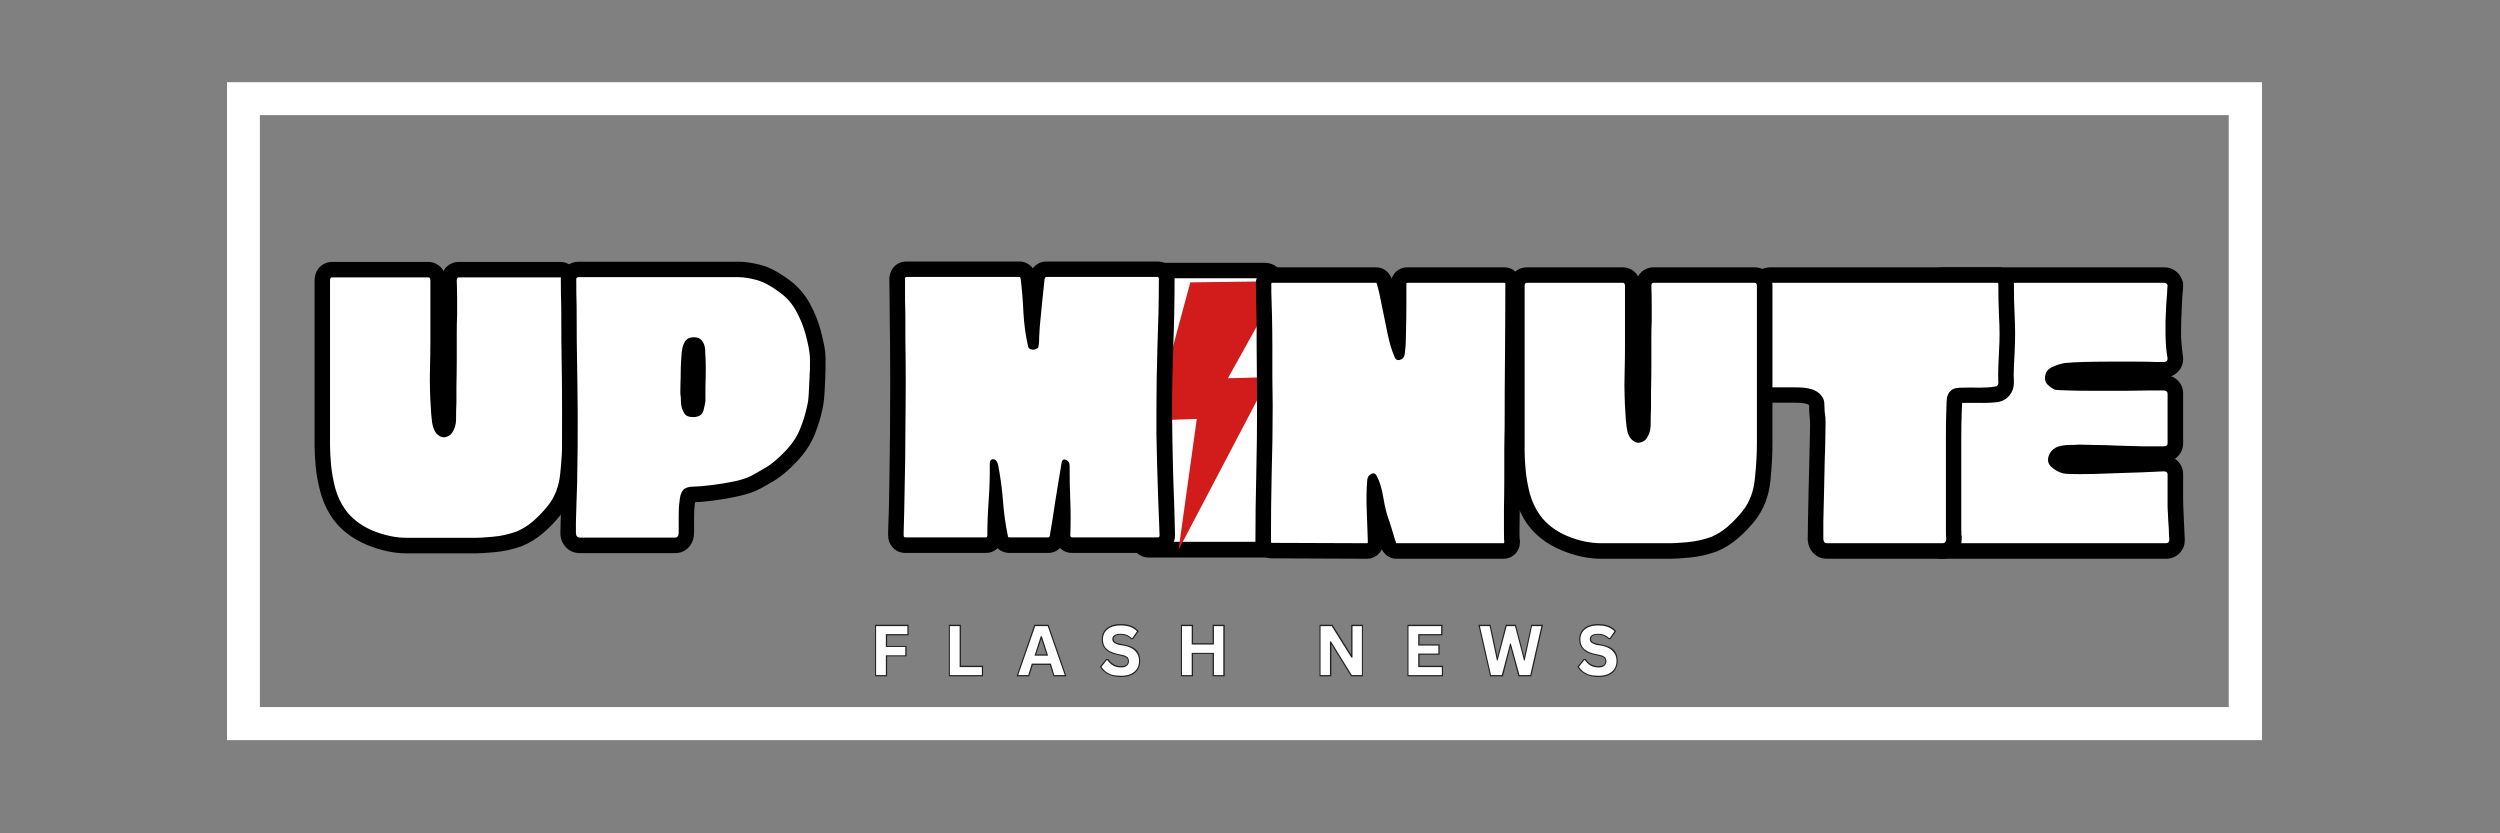 <svg xmlns="http://www.w3.org/2000/svg" xmlns:xlink="http://www.w3.org/1999/xlink" width="150" zoomAndPan="magnify" viewBox="0 0 112.5 37.5" height="50" preserveAspectRatio="xMidYMid meet" version="1.2"><rect x="0" y="0" width="112.5" height="37.5" fill="#808080" stroke="none"/><defs><clipPath id="398296541e"><path d="M 10.215 3.699 L 101.789 3.699 L 101.789 33.305 L 10.215 33.305 Z M 10.215 3.699 "/></clipPath><clipPath id="bb973451ba"><path d="M 51 12 L 58 12 L 58 25 L 51 25 Z M 51 12 "/></clipPath><clipPath id="9fb119504d"><path d="M 49.164 14.344 L 57.488 11.246 L 61.359 21.652 L 53.035 24.746 Z M 49.164 14.344 "/></clipPath><clipPath id="c9abbeb369"><path d="M 49.164 14.344 L 57.488 11.246 L 61.359 21.652 L 53.035 24.746 Z M 49.164 14.344 "/></clipPath></defs><g id="419020b924"><g clip-rule="nonzero" clip-path="url(#398296541e)"><path style="fill:none;stroke-width:4;stroke-linecap:butt;stroke-linejoin:miter;stroke:#ffffff;stroke-opacity:1;stroke-miterlimit:4;" d="M -0 -0.002 L 123.727 -0.002 L 123.727 39.998 L -0 39.998 Z M -0 -0.002 " transform="matrix(0.74,0,0,0.74,10.215,3.701)"/></g><g style="fill:#000000;fill-opacity:1;"><g transform="translate(86.682, 24.445)"><path style="stroke:none" d="M 11.559 -3.094 L 11.559 -2.066 C 11.559 -1.977 11.562 -1.832 11.566 -1.641 C 11.574 -1.449 11.582 -1.238 11.594 -1.016 C 11.605 -0.781 11.617 -0.582 11.621 -0.418 L 11.633 -0.164 L 11.633 -0.148 C 11.633 0.094 11.551 0.297 11.391 0.457 C 11.23 0.617 11.027 0.699 10.785 0.699 L 0.707 0.699 C 0.418 0.699 0.184 0.602 0.004 0.41 C -0.172 0.219 -0.25 -0.023 -0.23 -0.309 L 0.465 -0.262 L -0.23 -0.289 C -0.195 -1.211 -0.172 -2.141 -0.168 -3.07 L -0.141 -5.895 C -0.129 -6.824 -0.094 -7.762 -0.035 -8.703 C 0.016 -9.586 -0.02 -10.465 -0.152 -11.332 C -0.199 -11.621 -0.125 -11.875 0.074 -12.098 C 0.262 -12.309 0.5 -12.414 0.781 -12.414 L 10.711 -12.414 C 10.902 -12.414 11.074 -12.359 11.223 -12.246 C 11.363 -12.141 11.465 -12 11.523 -11.824 L 11.559 -11.719 L 11.559 -11.605 C 11.559 -11.578 11.555 -11.508 11.547 -11.395 C 11.539 -11.277 11.527 -11.164 11.516 -11.051 L 10.82 -11.137 L 11.52 -11.137 C 11.52 -11.062 11.516 -10.906 11.5 -10.672 C 11.488 -10.453 11.48 -10.23 11.473 -9.992 C 11.469 -9.758 11.465 -9.582 11.465 -9.461 C 11.465 -9.355 11.469 -9.219 11.48 -9.055 C 11.492 -8.887 11.508 -8.742 11.523 -8.613 L 11.559 -8.352 L 11.559 -8.309 C 11.559 -8.047 11.465 -7.836 11.281 -7.672 C 11.121 -7.531 10.926 -7.461 10.691 -7.461 L 10.684 -7.461 L 10.309 -7.469 C 10.074 -7.477 9.773 -7.477 9.406 -7.477 L 8.223 -7.477 C 7.816 -7.477 7.438 -7.473 7.094 -7.461 C 6.762 -7.449 6.504 -7.43 6.328 -7.41 C 6.211 -7.395 6.09 -7.355 5.961 -7.297 C 5.98 -7.309 6 -7.324 6.02 -7.352 C 6.027 -7.367 6.035 -7.379 6.039 -7.391 C 6.051 -7.492 6.02 -7.57 5.953 -7.633 C 5.996 -7.594 6.035 -7.566 6.078 -7.547 L 5.793 -6.91 L 5.93 -7.594 C 5.957 -7.59 6.113 -7.582 6.406 -7.57 C 6.727 -7.559 7.113 -7.555 7.562 -7.555 C 8.02 -7.555 8.477 -7.555 8.941 -7.562 C 9.41 -7.57 9.809 -7.57 10.133 -7.57 L 10.691 -7.57 C 10.926 -7.57 11.121 -7.5 11.281 -7.359 C 11.465 -7.195 11.559 -6.984 11.559 -6.723 L 11.559 -4.508 C 11.559 -4.25 11.465 -4.039 11.281 -3.875 C 11.121 -3.73 10.926 -3.66 10.691 -3.66 C 10.477 -3.66 10.18 -3.664 9.797 -3.668 C 9.414 -3.676 9.02 -3.684 8.613 -3.699 C 8.211 -3.711 7.852 -3.719 7.531 -3.727 C 7.211 -3.73 7 -3.734 6.891 -3.734 L 6.891 -4.434 L 6.961 -3.738 C 6.812 -3.723 6.641 -3.715 6.434 -3.715 C 6.324 -3.715 6.223 -3.703 6.129 -3.672 C 6.156 -3.68 6.18 -3.699 6.195 -3.73 C 6.188 -3.715 6.18 -3.703 6.18 -3.699 C 6.18 -3.703 6.18 -3.703 6.18 -3.707 C 6.188 -3.73 6.188 -3.754 6.184 -3.785 C 6.18 -3.859 6.152 -3.918 6.109 -3.957 C 6.18 -3.891 6.258 -3.844 6.336 -3.824 L 6.164 -3.148 L 6.301 -3.832 C 6.383 -3.816 6.59 -3.809 6.93 -3.809 C 7.305 -3.809 7.734 -3.816 8.215 -3.836 L 9.629 -3.891 C 10.078 -3.91 10.422 -3.926 10.656 -3.938 L 10.672 -3.941 L 10.691 -3.941 C 10.926 -3.941 11.121 -3.867 11.281 -3.727 C 11.465 -3.562 11.559 -3.352 11.559 -3.094 Z M 10.16 -3.094 C 10.16 -2.934 10.227 -2.797 10.352 -2.684 C 10.457 -2.59 10.57 -2.543 10.691 -2.543 L 10.691 -3.242 L 10.727 -2.543 C 10.488 -2.531 10.141 -2.516 9.684 -2.496 L 8.27 -2.441 C 7.77 -2.422 7.324 -2.41 6.93 -2.41 C 6.496 -2.41 6.199 -2.43 6.027 -2.465 L 6.012 -2.465 L 5.996 -2.469 C 5.676 -2.551 5.391 -2.711 5.141 -2.953 C 4.938 -3.148 4.82 -3.383 4.793 -3.652 C 4.773 -3.887 4.82 -4.121 4.945 -4.355 C 5.109 -4.68 5.367 -4.898 5.719 -5.008 C 5.945 -5.078 6.184 -5.113 6.434 -5.113 C 6.594 -5.113 6.723 -5.117 6.82 -5.129 L 6.855 -5.133 L 6.891 -5.133 C 7.008 -5.133 7.23 -5.129 7.559 -5.121 C 7.883 -5.117 8.25 -5.105 8.656 -5.094 C 9.055 -5.082 9.441 -5.074 9.816 -5.066 C 10.191 -5.059 10.484 -5.059 10.691 -5.059 C 10.57 -5.059 10.457 -5.012 10.352 -4.918 C 10.227 -4.805 10.16 -4.668 10.16 -4.508 L 10.16 -6.723 C 10.16 -6.566 10.227 -6.43 10.352 -6.312 C 10.457 -6.223 10.57 -6.176 10.691 -6.176 L 10.133 -6.176 C 9.812 -6.176 9.422 -6.172 8.961 -6.164 C 8.492 -6.16 8.023 -6.156 7.562 -6.156 C 7.094 -6.156 6.691 -6.164 6.352 -6.176 C 5.988 -6.188 5.754 -6.207 5.656 -6.227 L 5.578 -6.242 L 5.508 -6.273 C 5.324 -6.355 5.156 -6.469 5 -6.613 C 4.734 -6.863 4.617 -7.176 4.652 -7.547 C 4.676 -7.777 4.75 -7.98 4.875 -8.152 C 5 -8.336 5.172 -8.477 5.383 -8.57 C 5.641 -8.688 5.895 -8.762 6.152 -8.797 C 6.371 -8.824 6.668 -8.844 7.043 -8.855 C 7.406 -8.871 7.801 -8.875 8.223 -8.875 L 9.406 -8.875 C 9.785 -8.875 10.098 -8.871 10.348 -8.867 L 10.711 -8.855 L 10.691 -8.16 L 10.691 -8.855 C 10.57 -8.855 10.457 -8.809 10.352 -8.719 C 10.227 -8.605 10.16 -8.469 10.16 -8.309 L 10.859 -8.309 L 10.168 -8.219 L 10.137 -8.43 C 10.117 -8.59 10.102 -8.762 10.086 -8.957 C 10.074 -9.152 10.066 -9.32 10.066 -9.461 C 10.066 -9.594 10.07 -9.781 10.078 -10.031 C 10.082 -10.277 10.094 -10.52 10.105 -10.75 C 10.117 -10.961 10.125 -11.09 10.125 -11.137 L 10.125 -11.184 L 10.129 -11.227 C 10.141 -11.309 10.148 -11.395 10.152 -11.48 C 10.156 -11.527 10.156 -11.566 10.16 -11.59 C 10.16 -11.602 10.16 -11.613 10.16 -11.617 C 10.16 -11.621 10.16 -11.621 10.16 -11.621 C 10.16 -11.617 10.16 -11.609 10.16 -11.605 L 10.859 -11.605 L 10.195 -11.383 C 10.23 -11.281 10.293 -11.199 10.383 -11.129 C 10.484 -11.055 10.594 -11.016 10.711 -11.016 L 0.781 -11.016 C 0.918 -11.016 1.027 -11.066 1.117 -11.168 C 1.215 -11.277 1.254 -11.402 1.23 -11.539 C 1.375 -10.574 1.418 -9.598 1.359 -8.621 C 1.305 -7.699 1.27 -6.785 1.258 -5.879 L 1.23 -3.059 C 1.223 -2.113 1.203 -1.172 1.164 -0.234 L 1.164 -0.211 C 1.164 -0.246 1.16 -0.281 1.148 -0.324 C 1.129 -0.402 1.09 -0.477 1.027 -0.539 C 0.969 -0.605 0.898 -0.648 0.82 -0.676 C 0.777 -0.691 0.742 -0.699 0.707 -0.699 L 10.785 -0.699 C 10.641 -0.699 10.516 -0.645 10.402 -0.531 C 10.289 -0.418 10.234 -0.293 10.234 -0.148 L 10.934 -0.148 L 10.234 -0.121 L 10.227 -0.363 C 10.219 -0.523 10.211 -0.715 10.199 -0.941 C 10.188 -1.176 10.176 -1.395 10.172 -1.598 C 10.164 -1.805 10.16 -1.961 10.16 -2.066 Z M 10.16 -3.094 "/></g></g><g style="fill:#ffffff;fill-opacity:1;"><g transform="translate(86.682, 24.445)"><path style="stroke:none" d="M 10.859 -3.094 C 10.859 -2.926 10.859 -2.742 10.859 -2.547 C 10.859 -2.359 10.859 -2.195 10.859 -2.062 C 10.859 -1.969 10.859 -1.82 10.859 -1.625 C 10.867 -1.426 10.879 -1.211 10.891 -0.984 C 10.91 -0.754 10.922 -0.555 10.922 -0.391 C 10.93 -0.234 10.938 -0.156 10.938 -0.156 C 10.938 -0.051 10.883 0 10.781 0 L 0.703 0 C 0.535 0 0.457 -0.086 0.469 -0.266 C 0.5 -1.191 0.52 -2.125 0.531 -3.062 C 0.539 -4 0.551 -4.941 0.562 -5.891 C 0.57 -6.805 0.602 -7.727 0.656 -8.656 C 0.719 -9.594 0.68 -10.52 0.547 -11.438 C 0.523 -11.508 0.539 -11.57 0.594 -11.625 C 0.645 -11.688 0.707 -11.719 0.781 -11.719 L 10.703 -11.719 C 10.785 -11.719 10.836 -11.68 10.859 -11.609 C 10.859 -11.586 10.852 -11.523 10.844 -11.422 C 10.844 -11.328 10.836 -11.234 10.828 -11.141 C 10.828 -11.078 10.816 -10.93 10.797 -10.703 C 10.785 -10.484 10.773 -10.25 10.766 -10 C 10.766 -9.758 10.766 -9.582 10.766 -9.469 C 10.766 -9.344 10.77 -9.188 10.781 -9 C 10.789 -8.82 10.805 -8.66 10.828 -8.516 C 10.848 -8.379 10.859 -8.312 10.859 -8.312 C 10.859 -8.207 10.801 -8.156 10.688 -8.156 C 10.688 -8.156 10.566 -8.156 10.328 -8.156 C 10.086 -8.164 9.781 -8.172 9.406 -8.172 C 9.031 -8.172 8.633 -8.172 8.219 -8.172 C 7.801 -8.172 7.414 -8.164 7.062 -8.156 C 6.707 -8.145 6.43 -8.129 6.234 -8.109 C 6.047 -8.078 5.852 -8.016 5.656 -7.922 C 5.469 -7.836 5.363 -7.688 5.344 -7.469 C 5.332 -7.332 5.375 -7.219 5.469 -7.125 C 5.57 -7.031 5.68 -6.957 5.797 -6.906 C 5.859 -6.895 6.051 -6.883 6.375 -6.875 C 6.707 -6.863 7.102 -6.859 7.562 -6.859 C 8.02 -6.859 8.477 -6.859 8.938 -6.859 C 9.406 -6.867 9.801 -6.875 10.125 -6.875 C 10.445 -6.875 10.633 -6.875 10.688 -6.875 C 10.801 -6.875 10.859 -6.82 10.859 -6.719 L 10.859 -5.172 C 10.859 -5.035 10.859 -4.914 10.859 -4.812 C 10.859 -4.719 10.859 -4.613 10.859 -4.5 C 10.859 -4.406 10.801 -4.359 10.688 -4.359 C 10.477 -4.359 10.18 -4.359 9.797 -4.359 C 9.422 -4.367 9.031 -4.379 8.625 -4.391 C 8.227 -4.41 7.867 -4.422 7.547 -4.422 C 7.223 -4.43 7.004 -4.438 6.891 -4.438 C 6.766 -4.426 6.613 -4.422 6.438 -4.422 C 6.258 -4.422 6.086 -4.395 5.922 -4.344 C 5.766 -4.289 5.645 -4.191 5.562 -4.047 C 5.438 -3.805 5.453 -3.609 5.609 -3.453 C 5.773 -3.297 5.961 -3.191 6.172 -3.141 C 6.285 -3.117 6.535 -3.109 6.922 -3.109 C 7.305 -3.109 7.742 -3.117 8.234 -3.141 C 8.734 -3.16 9.207 -3.176 9.656 -3.188 C 10.113 -3.207 10.457 -3.223 10.688 -3.234 C 10.801 -3.234 10.859 -3.188 10.859 -3.094 Z M 10.859 -3.094 "/></g></g><g style="fill:#000000;fill-opacity:1;"><g transform="translate(79.066, 24.445)"><path style="stroke:none" d="M 11.559 -11.68 C 11.559 -11.195 11.57 -10.707 11.594 -10.215 C 11.621 -9.688 11.621 -9.164 11.594 -8.645 L 11.559 -7.926 C 11.547 -7.707 11.547 -7.488 11.559 -7.262 L 11.559 -7.227 C 11.559 -7.008 11.496 -6.82 11.367 -6.66 C 11.223 -6.48 11.035 -6.379 10.797 -6.348 C 10.562 -6.32 10.297 -6.309 9.996 -6.316 C 9.738 -6.32 9.5 -6.32 9.277 -6.316 C 9.191 -6.312 9.129 -6.309 9.086 -6.301 C 9.117 -6.309 9.148 -6.324 9.18 -6.348 C 9.191 -6.355 9.199 -6.363 9.207 -6.367 C 9.199 -6.363 9.191 -6.355 9.184 -6.344 C 9.207 -6.371 9.223 -6.395 9.234 -6.418 C 9.234 -6.422 9.234 -6.422 9.234 -6.422 C 9.234 -6.418 9.234 -6.414 9.23 -6.406 L 8.551 -6.555 L 9.242 -6.469 C 9.234 -6.391 9.223 -6.195 9.211 -5.879 C 9.199 -5.551 9.191 -5.16 9.191 -4.703 L 9.191 -0.707 C 9.191 -0.566 9.195 -0.461 9.195 -0.383 C 9.199 -0.355 9.199 -0.332 9.199 -0.32 C 9.195 -0.348 9.188 -0.383 9.176 -0.426 L 9.211 -0.316 L 9.211 -0.203 C 9.211 0.031 9.145 0.227 9.012 0.391 C 8.844 0.598 8.621 0.699 8.344 0.699 L 3.148 0.699 C 2.891 0.699 2.68 0.605 2.512 0.422 C 2.383 0.277 2.305 0.098 2.285 -0.117 L 2.281 -0.152 L 2.281 -0.188 C 2.281 -0.352 2.285 -0.629 2.293 -1.016 C 2.297 -1.402 2.309 -1.84 2.32 -2.328 L 2.355 -3.77 L 2.383 -5.008 C 2.391 -5.32 2.387 -5.508 2.379 -5.574 C 2.352 -5.797 2.34 -6.02 2.348 -6.246 C 2.348 -6.23 2.352 -6.219 2.355 -6.211 L 2.852 -6.707 L 2.387 -6.184 C 2.344 -6.219 2.305 -6.242 2.266 -6.258 C 2.188 -6.285 2.105 -6.301 2.023 -6.309 C 1.926 -6.316 1.781 -6.324 1.582 -6.324 L 0.707 -6.324 C 0.445 -6.324 0.23 -6.418 0.062 -6.602 C -0.086 -6.766 -0.16 -6.969 -0.16 -7.207 L -0.16 -7.461 C -0.16 -7.621 -0.16 -7.801 -0.168 -7.996 C -0.172 -8.184 -0.18 -8.324 -0.191 -8.418 L -0.191 -8.43 L -0.195 -8.445 C -0.207 -8.625 -0.219 -8.883 -0.23 -9.223 C -0.246 -9.559 -0.25 -9.91 -0.25 -10.273 L -0.25 -11.605 C -0.25 -11.734 -0.223 -11.852 -0.168 -11.965 C -0.105 -12.09 -0.016 -12.191 0.102 -12.27 C 0.246 -12.367 0.418 -12.414 0.613 -12.414 L 10.988 -12.414 L 11.152 -12.332 C 11.27 -12.273 11.363 -12.191 11.438 -12.082 C 11.516 -11.961 11.559 -11.824 11.559 -11.68 Z M 10.16 -11.68 C 10.16 -11.543 10.199 -11.422 10.273 -11.309 C 10.34 -11.211 10.422 -11.133 10.527 -11.082 L 10.508 -11.09 L 10.82 -11.715 L 10.82 -11.016 L 0.613 -11.016 C 0.699 -11.016 0.785 -11.047 0.875 -11.105 C 0.965 -11.168 1.035 -11.242 1.082 -11.34 C 1.125 -11.426 1.145 -11.512 1.145 -11.605 L 1.145 -10.273 C 1.145 -9.926 1.152 -9.594 1.164 -9.273 C 1.176 -8.953 1.188 -8.711 1.199 -8.543 L 0.504 -8.492 L 1.195 -8.57 C 1.211 -8.441 1.223 -8.262 1.23 -8.039 C 1.234 -7.828 1.238 -7.633 1.238 -7.461 L 1.238 -7.207 C 1.238 -7.324 1.191 -7.434 1.102 -7.535 C 0.992 -7.66 0.859 -7.719 0.707 -7.719 L 1.582 -7.719 C 1.832 -7.719 2.02 -7.715 2.148 -7.699 C 2.34 -7.684 2.527 -7.645 2.707 -7.582 C 2.93 -7.508 3.129 -7.391 3.312 -7.227 L 3.328 -7.215 L 3.344 -7.199 C 3.625 -6.922 3.758 -6.586 3.742 -6.199 C 3.738 -6.051 3.746 -5.902 3.766 -5.75 C 3.781 -5.617 3.789 -5.359 3.781 -4.977 L 3.754 -3.734 L 3.715 -2.293 C 3.703 -1.809 3.695 -1.379 3.688 -0.996 C 3.684 -0.613 3.68 -0.344 3.68 -0.188 L 2.98 -0.188 L 3.676 -0.254 C 3.668 -0.344 3.625 -0.43 3.551 -0.516 C 3.441 -0.637 3.305 -0.699 3.148 -0.699 L 8.344 -0.699 C 8.18 -0.699 8.043 -0.629 7.93 -0.492 C 7.852 -0.398 7.812 -0.305 7.812 -0.203 L 8.512 -0.203 L 7.848 0.016 C 7.812 -0.094 7.797 -0.336 7.797 -0.707 L 7.797 -4.703 C 7.797 -5.176 7.801 -5.586 7.812 -5.93 C 7.828 -6.285 7.84 -6.523 7.855 -6.645 L 7.859 -6.676 L 7.867 -6.707 C 7.918 -6.938 8.008 -7.125 8.141 -7.273 C 8.23 -7.371 8.316 -7.453 8.402 -7.512 C 8.59 -7.633 8.867 -7.703 9.238 -7.711 C 9.488 -7.719 9.75 -7.719 10.027 -7.711 C 10.262 -7.707 10.461 -7.715 10.625 -7.734 C 10.484 -7.715 10.371 -7.648 10.277 -7.531 C 10.199 -7.438 10.16 -7.336 10.16 -7.227 L 10.859 -7.227 L 10.16 -7.191 C 10.148 -7.465 10.148 -7.734 10.16 -8 L 10.199 -8.715 C 10.223 -9.188 10.223 -9.664 10.199 -10.145 C 10.172 -10.66 10.16 -11.172 10.16 -11.68 Z M 10.16 -11.68 "/></g></g><g style="fill:#ffffff;fill-opacity:1;"><g transform="translate(79.066, 24.445)"><path style="stroke:none" d="M 10.859 -11.672 C 10.859 -11.18 10.867 -10.68 10.891 -10.172 C 10.922 -9.672 10.922 -9.172 10.891 -8.672 C 10.879 -8.441 10.867 -8.203 10.859 -7.953 C 10.848 -7.711 10.848 -7.469 10.859 -7.219 C 10.859 -7.113 10.805 -7.055 10.703 -7.047 C 10.504 -7.016 10.27 -7 10 -7 C 9.738 -7.008 9.488 -7.008 9.25 -7 C 9.02 -7 8.867 -6.973 8.797 -6.922 C 8.754 -6.898 8.707 -6.859 8.656 -6.797 C 8.613 -6.742 8.578 -6.664 8.547 -6.562 C 8.535 -6.457 8.523 -6.238 8.516 -5.906 C 8.504 -5.57 8.5 -5.172 8.5 -4.703 C 8.5 -4.234 8.5 -3.75 8.5 -3.25 C 8.5 -2.75 8.5 -2.273 8.5 -1.828 C 8.5 -1.379 8.5 -1.004 8.5 -0.703 C 8.5 -0.41 8.504 -0.242 8.516 -0.203 C 8.516 -0.066 8.457 0 8.344 0 L 3.141 0 C 3.047 0 2.992 -0.062 2.984 -0.188 C 2.984 -0.344 2.984 -0.613 2.984 -1 C 2.992 -1.383 3.004 -1.816 3.016 -2.297 C 3.023 -2.785 3.035 -3.27 3.047 -3.75 C 3.066 -4.227 3.078 -4.641 3.078 -4.984 C 3.086 -5.336 3.086 -5.562 3.078 -5.656 C 3.047 -5.844 3.031 -6.031 3.031 -6.219 C 3.039 -6.406 2.977 -6.566 2.844 -6.703 C 2.738 -6.805 2.617 -6.879 2.484 -6.922 C 2.359 -6.961 2.227 -6.988 2.094 -7 C 1.977 -7.008 1.805 -7.016 1.578 -7.016 C 1.359 -7.016 1.156 -7.016 0.969 -7.016 C 0.789 -7.016 0.703 -7.016 0.703 -7.016 C 0.598 -7.016 0.547 -7.078 0.547 -7.203 C 0.547 -7.203 0.547 -7.285 0.547 -7.453 C 0.547 -7.617 0.539 -7.805 0.531 -8.016 C 0.52 -8.223 0.508 -8.383 0.5 -8.5 C 0.488 -8.664 0.477 -8.91 0.469 -9.234 C 0.457 -9.566 0.453 -9.91 0.453 -10.266 C 0.453 -10.617 0.453 -10.922 0.453 -11.172 C 0.453 -11.43 0.453 -11.578 0.453 -11.609 C 0.453 -11.68 0.504 -11.719 0.609 -11.719 L 10.828 -11.719 C 10.828 -11.719 10.832 -11.711 10.844 -11.703 C 10.852 -11.703 10.859 -11.691 10.859 -11.672 Z M 10.859 -11.672 "/></g></g><g style="fill:#000000;fill-opacity:1;"><g transform="translate(68.108, 24.445)"><path style="stroke:none" d="M 9.121 0.379 C 8.715 0.523 8.309 0.613 7.895 0.648 C 7.52 0.684 7.246 0.699 7.078 0.699 L 3.949 0.699 C 3.359 0.699 2.754 0.566 2.141 0.309 C 1.492 0.035 0.988 -0.355 0.625 -0.859 C 0.375 -1.215 0.191 -1.613 0.07 -2.051 C -0.039 -2.449 -0.113 -2.84 -0.145 -3.223 C -0.18 -3.586 -0.195 -3.891 -0.195 -4.137 L -0.195 -11.586 C -0.195 -11.777 -0.145 -11.945 -0.043 -12.09 C 0.035 -12.199 0.137 -12.285 0.262 -12.34 C 0.363 -12.391 0.477 -12.414 0.598 -12.414 L 4.918 -12.414 C 5.035 -12.414 5.148 -12.391 5.254 -12.34 C 5.375 -12.285 5.477 -12.199 5.555 -12.09 C 5.656 -11.945 5.711 -11.777 5.711 -11.586 L 5.711 -8.766 C 5.711 -8.418 5.707 -8.051 5.699 -7.664 C 5.695 -7.285 5.695 -6.945 5.699 -6.637 C 5.707 -6.336 5.715 -6.137 5.723 -6.031 L 5.727 -6.012 L 5.727 -5.992 C 5.738 -5.754 5.762 -5.52 5.793 -5.289 C 5.805 -5.219 5.816 -5.168 5.832 -5.137 L 5.828 -5.137 C 5.82 -5.148 5.809 -5.164 5.793 -5.18 C 5.777 -5.191 5.754 -5.203 5.715 -5.215 C 5.641 -5.234 5.57 -5.234 5.5 -5.215 C 5.523 -5.223 5.539 -5.227 5.547 -5.23 C 5.52 -5.219 5.496 -5.199 5.465 -5.168 L 5.961 -4.676 L 5.398 -5.09 C 5.445 -5.152 5.469 -5.238 5.469 -5.348 C 5.469 -5.617 5.473 -5.883 5.484 -6.145 L 6.184 -6.109 L 5.484 -6.109 C 5.484 -6.238 5.488 -6.477 5.496 -6.82 C 5.5 -7.156 5.504 -7.531 5.504 -7.945 L 5.504 -9.125 C 5.504 -9.516 5.512 -9.812 5.523 -10.027 L 6.223 -9.984 L 5.523 -9.984 L 5.523 -10.793 C 5.523 -11.051 5.516 -11.301 5.504 -11.551 L 5.504 -11.586 C 5.504 -11.777 5.555 -11.945 5.656 -12.09 C 5.738 -12.199 5.836 -12.285 5.961 -12.34 C 6.066 -12.391 6.176 -12.414 6.297 -12.414 L 10.859 -12.414 C 10.977 -12.414 11.09 -12.391 11.195 -12.34 C 11.316 -12.285 11.418 -12.199 11.496 -12.09 C 11.602 -11.945 11.652 -11.777 11.652 -11.586 L 11.652 -4.508 C 11.652 -3.977 11.621 -3.414 11.562 -2.828 C 11.496 -2.129 11.262 -1.527 10.871 -1.023 C 10.629 -0.723 10.375 -0.457 10.105 -0.227 C 9.812 0.027 9.492 0.227 9.148 0.367 L 9.133 0.375 Z M 8.648 -0.938 L 8.887 -0.281 L 8.621 -0.926 C 8.824 -1.008 9.012 -1.129 9.191 -1.281 C 9.395 -1.461 9.59 -1.66 9.77 -1.883 C 9.996 -2.172 10.129 -2.535 10.172 -2.965 C 10.227 -3.508 10.254 -4.02 10.254 -4.508 L 10.254 -11.586 C 10.254 -11.48 10.289 -11.379 10.359 -11.277 C 10.426 -11.188 10.504 -11.121 10.605 -11.074 C 10.688 -11.035 10.77 -11.016 10.859 -11.016 L 6.297 -11.016 C 6.383 -11.016 6.469 -11.035 6.551 -11.074 C 6.648 -11.121 6.73 -11.188 6.793 -11.277 C 6.867 -11.379 6.902 -11.48 6.902 -11.586 L 6.203 -11.586 L 6.898 -11.617 C 6.914 -11.348 6.918 -11.07 6.918 -10.793 L 6.918 -9.941 C 6.906 -9.758 6.902 -9.484 6.902 -9.125 L 6.902 -7.945 C 6.902 -7.523 6.898 -7.141 6.891 -6.797 C 6.887 -6.457 6.883 -6.23 6.883 -6.109 L 6.883 -6.074 C 6.871 -5.836 6.863 -5.594 6.863 -5.348 C 6.863 -4.934 6.75 -4.57 6.523 -4.262 L 6.492 -4.219 L 6.453 -4.18 C 6.32 -4.047 6.137 -3.945 5.898 -3.875 C 5.703 -3.816 5.508 -3.816 5.312 -3.875 C 5.152 -3.926 5 -4.012 4.863 -4.133 C 4.625 -4.348 4.473 -4.664 4.414 -5.086 C 4.371 -5.363 4.344 -5.645 4.332 -5.926 L 5.027 -5.961 L 4.336 -5.891 C 4.32 -6.035 4.309 -6.273 4.305 -6.609 C 4.297 -6.934 4.297 -7.293 4.305 -7.684 C 4.309 -8.066 4.312 -8.426 4.312 -8.766 L 4.312 -11.586 C 4.312 -11.48 4.348 -11.379 4.418 -11.277 C 4.48 -11.188 4.562 -11.121 4.664 -11.074 C 4.746 -11.035 4.828 -11.016 4.918 -11.016 L 0.598 -11.016 C 0.684 -11.016 0.77 -11.035 0.852 -11.074 C 0.949 -11.121 1.031 -11.188 1.094 -11.277 C 1.164 -11.379 1.203 -11.48 1.203 -11.586 L 1.203 -4.137 C 1.203 -3.934 1.215 -3.672 1.246 -3.352 C 1.273 -3.051 1.332 -2.742 1.418 -2.422 C 1.496 -2.137 1.609 -1.891 1.758 -1.676 C 1.969 -1.383 2.277 -1.152 2.684 -0.977 C 3.125 -0.793 3.547 -0.699 3.949 -0.699 L 7.078 -0.699 C 7.207 -0.699 7.438 -0.715 7.77 -0.742 C 8.066 -0.77 8.359 -0.832 8.648 -0.938 Z M 8.648 -0.938 "/></g></g><g style="fill:#ffffff;fill-opacity:1;"><g transform="translate(68.108, 24.445)"><path style="stroke:none" d="M 8.891 -0.281 C 8.535 -0.156 8.18 -0.078 7.828 -0.047 C 7.473 -0.016 7.223 0 7.078 0 L 3.953 0 C 3.453 0 2.938 -0.109 2.406 -0.328 C 1.883 -0.555 1.477 -0.867 1.188 -1.266 C 0.988 -1.547 0.836 -1.867 0.734 -2.234 C 0.641 -2.598 0.578 -2.945 0.547 -3.281 C 0.516 -3.625 0.5 -3.91 0.5 -4.141 L 0.5 -11.578 C 0.5 -11.672 0.531 -11.719 0.594 -11.719 L 4.922 -11.719 C 4.984 -11.719 5.016 -11.672 5.016 -11.578 C 5.016 -10.898 5.016 -10.219 5.016 -9.531 C 5.016 -9.363 5.016 -9.109 5.016 -8.766 C 5.016 -8.422 5.008 -8.055 5 -7.672 C 4.988 -7.285 4.988 -6.93 5 -6.609 C 5.008 -6.297 5.02 -6.078 5.031 -5.953 C 5.039 -5.691 5.062 -5.438 5.094 -5.188 C 5.133 -4.938 5.211 -4.758 5.328 -4.656 C 5.453 -4.539 5.578 -4.5 5.703 -4.531 C 5.828 -4.57 5.91 -4.617 5.953 -4.672 C 6.098 -4.859 6.172 -5.082 6.172 -5.344 C 6.172 -5.602 6.176 -5.859 6.188 -6.109 C 6.188 -6.234 6.188 -6.461 6.188 -6.797 C 6.195 -7.141 6.203 -7.52 6.203 -7.938 C 6.203 -8.352 6.203 -8.75 6.203 -9.125 C 6.203 -9.5 6.207 -9.785 6.219 -9.984 C 6.219 -10.254 6.219 -10.52 6.219 -10.781 C 6.219 -11.051 6.211 -11.316 6.203 -11.578 C 6.203 -11.672 6.234 -11.719 6.297 -11.719 L 10.859 -11.719 C 10.922 -11.719 10.953 -11.672 10.953 -11.578 L 10.953 -4.5 C 10.953 -4 10.922 -3.461 10.859 -2.891 C 10.805 -2.328 10.625 -1.848 10.312 -1.453 C 10.102 -1.191 9.879 -0.957 9.641 -0.75 C 9.41 -0.551 9.16 -0.395 8.891 -0.281 Z M 8.891 -0.281 "/></g></g><g style="fill:#000000;fill-opacity:1;"><g transform="translate(51.107, 24.382)"><path style="stroke:none" d="M 0.566 -12.555 L 5.785 -12.555 C 6.059 -12.555 6.285 -12.461 6.461 -12.27 C 6.617 -12.098 6.699 -11.883 6.699 -11.625 L 6.699 -11.586 L 6.695 -11.551 C 6.656 -11.207 6.637 -10.727 6.633 -10.109 C 6.625 -9.473 6.621 -8.781 6.621 -8.035 C 6.621 -7.293 6.629 -6.566 6.641 -5.863 L 6.668 -3.984 C 6.676 -3.457 6.684 -3.09 6.695 -2.887 L 6.699 -2.867 L 6.699 -2.844 C 6.699 -2.418 6.711 -1.996 6.734 -1.578 C 6.758 -1.148 6.789 -0.719 6.828 -0.285 C 6.852 -0.004 6.773 0.23 6.602 0.422 C 6.426 0.609 6.199 0.707 5.914 0.707 L 0.586 0.707 C 0.469 0.707 0.363 0.684 0.262 0.637 C 0.117 0.574 0.008 0.473 -0.074 0.34 C -0.176 0.168 -0.207 -0.023 -0.164 -0.234 L 0.527 -0.094 L -0.172 -0.203 C -0.148 -0.336 -0.133 -0.609 -0.121 -1.02 C -0.109 -1.453 -0.105 -1.938 -0.105 -2.477 C -0.105 -3.02 -0.105 -3.531 -0.113 -4.012 C -0.121 -4.488 -0.129 -4.848 -0.141 -5.09 L -0.141 -5.125 C -0.141 -5.422 -0.145 -5.816 -0.152 -6.301 L -0.168 -7.887 L -0.188 -9.535 L -0.207 -10.938 C -0.215 -11.34 -0.215 -11.621 -0.215 -11.773 L -0.215 -12.066 L 0.273 -12.555 Z M 0.566 -11.145 L 0.566 -11.852 L 1.066 -11.352 L 0.988 -11.273 L 0.488 -11.773 L 1.195 -11.773 C 1.195 -11.629 1.199 -11.355 1.207 -10.953 L 1.223 -9.551 L 1.242 -7.902 L 1.262 -6.32 C 1.27 -5.828 1.273 -5.43 1.273 -5.125 L 0.566 -5.125 L 1.27 -5.16 C 1.285 -4.898 1.293 -4.523 1.301 -4.031 C 1.305 -3.543 1.309 -3.027 1.309 -2.477 C 1.309 -1.926 1.305 -1.426 1.289 -0.977 C 1.277 -0.508 1.254 -0.18 1.227 0.012 L 1.219 0.043 C 1.25 -0.102 1.223 -0.246 1.137 -0.387 C 1.066 -0.504 0.969 -0.594 0.844 -0.648 C 0.762 -0.688 0.672 -0.707 0.586 -0.707 L 5.914 -0.707 C 5.875 -0.707 5.832 -0.699 5.785 -0.684 C 5.699 -0.652 5.625 -0.602 5.559 -0.535 C 5.496 -0.465 5.453 -0.387 5.43 -0.297 C 5.418 -0.25 5.414 -0.207 5.418 -0.164 C 5.379 -0.613 5.348 -1.055 5.324 -1.496 C 5.297 -1.941 5.285 -2.391 5.285 -2.844 L 5.992 -2.844 L 5.285 -2.805 C 5.273 -3.027 5.262 -3.414 5.258 -3.965 L 5.227 -5.836 C 5.215 -6.551 5.211 -7.285 5.211 -8.035 C 5.211 -8.785 5.211 -9.48 5.219 -10.125 C 5.227 -10.785 5.25 -11.309 5.289 -11.695 L 5.992 -11.625 L 5.285 -11.625 C 5.285 -11.516 5.328 -11.414 5.418 -11.316 C 5.523 -11.199 5.645 -11.145 5.785 -11.145 Z M 0.566 -11.145 "/></g></g><g style="fill:#ffffff;fill-opacity:1;"><g transform="translate(51.107, 24.382)"><path style="stroke:none" d="M 0.562 -11.859 L 5.781 -11.859 C 5.926 -11.859 6 -11.781 6 -11.625 C 5.957 -11.258 5.93 -10.754 5.922 -10.109 C 5.922 -9.473 5.922 -8.781 5.922 -8.031 C 5.922 -7.289 5.926 -6.562 5.938 -5.844 C 5.945 -5.133 5.953 -4.508 5.953 -3.969 C 5.961 -3.438 5.977 -3.062 6 -2.844 C 6 -2.406 6.008 -1.969 6.031 -1.531 C 6.051 -1.102 6.082 -0.664 6.125 -0.219 C 6.133 -0.07 6.066 0 5.922 0 L 0.578 0 C 0.535 0 0.52 -0.031 0.531 -0.094 C 0.551 -0.258 0.566 -0.562 0.578 -1 C 0.598 -1.438 0.609 -1.926 0.609 -2.469 C 0.609 -3.02 0.602 -3.535 0.594 -4.016 C 0.582 -4.504 0.57 -4.875 0.562 -5.125 C 0.562 -5.426 0.555 -5.82 0.547 -6.312 C 0.547 -6.801 0.539 -7.328 0.531 -7.891 C 0.531 -8.461 0.523 -9.016 0.516 -9.547 C 0.516 -10.078 0.508 -10.539 0.5 -10.938 C 0.488 -11.344 0.484 -11.625 0.484 -11.781 C 0.504 -11.789 0.531 -11.816 0.562 -11.859 Z M 0.562 -11.859 "/></g></g><g clip-rule="nonzero" clip-path="url(#bb973451ba)"><g clip-rule="nonzero" clip-path="url(#9fb119504d)"><g clip-rule="nonzero" clip-path="url(#c9abbeb369)"><path style=" stroke:none;fill-rule:nonzero;fill:#d11c1b;fill-opacity:1;" d="M 53.562 12.707 L 51.891 18.918 L 53.855 18.852 L 53.035 24.746 L 57.113 16.973 L 55.258 17.02 L 57.688 12.652 Z M 53.562 12.707 "/></g></g></g><g style="fill:#000000;fill-opacity:1;"><g transform="translate(56.709, 24.445)"><path style="stroke:none" d="M 11.707 -5.328 C 11.707 -5.027 11.703 -4.66 11.699 -4.227 C 11.691 -3.801 11.688 -3.359 11.688 -2.895 C 11.688 -2.426 11.684 -1.984 11.68 -1.574 C 11.672 -1.168 11.668 -0.824 11.668 -0.551 C 11.668 -0.418 11.672 -0.316 11.672 -0.242 C 11.676 -0.215 11.676 -0.191 11.676 -0.176 C 11.676 -0.184 11.672 -0.203 11.668 -0.227 L 11.688 -0.141 L 11.688 -0.055 C 11.688 0.105 11.645 0.246 11.562 0.375 C 11.488 0.48 11.395 0.562 11.281 0.621 C 11.18 0.672 11.07 0.699 10.953 0.699 L 6.148 0.699 C 5.941 0.699 5.766 0.629 5.625 0.484 C 5.48 0.344 5.41 0.168 5.41 -0.039 L 6.109 -0.039 L 5.445 0.184 C 5.395 0.027 5.344 -0.133 5.301 -0.289 C 5.258 -0.43 5.215 -0.57 5.168 -0.711 L 5.828 -0.93 L 5.172 -0.695 C 5.047 -1.047 4.945 -1.449 4.871 -1.906 C 4.816 -2.246 4.738 -2.504 4.641 -2.68 L 4.617 -2.727 C 4.629 -2.699 4.652 -2.668 4.68 -2.637 C 4.734 -2.57 4.809 -2.523 4.891 -2.492 C 4.984 -2.457 5.082 -2.445 5.18 -2.461 C 5.238 -2.473 5.289 -2.488 5.332 -2.516 C 5.391 -2.551 5.438 -2.598 5.473 -2.664 C 5.492 -2.707 5.504 -2.742 5.504 -2.773 L 5.504 -2.73 C 5.48 -2.355 5.477 -1.926 5.496 -1.441 L 5.543 -0.066 L 5.543 -0.055 C 5.543 0.105 5.5 0.246 5.414 0.375 C 5.344 0.48 5.25 0.562 5.133 0.621 C 5.031 0.672 4.922 0.699 4.805 0.699 L 0.52 0.68 C 0.316 0.68 0.141 0.609 0 0.465 C -0.145 0.324 -0.215 0.148 -0.215 -0.055 C -0.215 -1.094 -0.203 -2.121 -0.176 -3.145 C -0.152 -4.16 -0.141 -5.176 -0.141 -6.203 C -0.141 -6.547 -0.145 -6.953 -0.148 -7.422 C -0.156 -7.898 -0.16 -8.383 -0.16 -8.875 C -0.16 -9.363 -0.16 -9.82 -0.168 -10.242 L -0.188 -11.273 L -0.195 -11.672 L -0.195 -11.68 C -0.195 -11.883 -0.125 -12.059 0.02 -12.199 C 0.16 -12.344 0.336 -12.414 0.539 -12.414 L 5.215 -12.414 C 5.414 -12.414 5.586 -12.344 5.727 -12.199 C 5.789 -12.141 5.836 -12.07 5.879 -11.992 L 5.902 -11.938 L 5.922 -11.883 C 6.016 -11.57 6.102 -11.203 6.184 -10.773 C 6.254 -10.375 6.336 -9.977 6.418 -9.582 C 6.5 -9.219 6.586 -8.918 6.68 -8.684 L 6.691 -8.656 L 6.703 -8.625 C 6.691 -8.656 6.676 -8.688 6.652 -8.723 C 6.602 -8.793 6.539 -8.844 6.461 -8.887 C 6.375 -8.93 6.285 -8.945 6.195 -8.941 C 6.145 -8.941 6.102 -8.93 6.062 -8.914 L 6.086 -8.926 L 6.113 -8.934 C 5.996 -8.895 5.91 -8.824 5.852 -8.723 C 5.84 -8.695 5.828 -8.672 5.824 -8.648 L 5.82 -8.652 L 5.824 -8.66 L 5.824 -8.672 C 5.848 -8.914 5.863 -9.211 5.867 -9.566 C 5.875 -9.938 5.875 -10.309 5.875 -10.691 L 5.875 -11.66 C 5.875 -11.82 5.918 -11.961 6.004 -12.09 C 6.074 -12.195 6.168 -12.281 6.285 -12.336 C 6.387 -12.391 6.496 -12.414 6.613 -12.414 L 10.988 -12.414 C 11.105 -12.414 11.215 -12.391 11.316 -12.336 C 11.434 -12.281 11.527 -12.195 11.598 -12.09 C 11.684 -11.961 11.727 -11.82 11.727 -11.66 L 11.727 -11.621 L 11.715 -8.465 L 11.707 -5.324 Z M 10.309 -5.328 L 10.32 -8.469 L 10.328 -11.621 L 10.328 -11.66 C 10.328 -11.539 10.363 -11.422 10.438 -11.316 C 10.5 -11.215 10.586 -11.141 10.695 -11.086 C 10.789 -11.039 10.887 -11.016 10.988 -11.016 L 6.613 -11.016 C 6.715 -11.016 6.816 -11.039 6.91 -11.086 C 7.016 -11.141 7.102 -11.215 7.164 -11.316 C 7.238 -11.422 7.273 -11.539 7.273 -11.66 L 7.273 -10.691 C 7.273 -10.301 7.27 -9.922 7.266 -9.543 C 7.258 -9.152 7.242 -8.816 7.215 -8.539 L 6.52 -8.605 L 7.215 -8.559 C 7.203 -8.363 7.156 -8.191 7.074 -8.043 C 6.953 -7.828 6.781 -7.684 6.555 -7.609 L 6.332 -8.27 L 6.602 -7.625 C 6.332 -7.512 6.074 -7.516 5.836 -7.637 C 5.605 -7.75 5.449 -7.941 5.367 -8.215 L 6.035 -8.418 L 5.387 -8.156 C 5.262 -8.465 5.148 -8.844 5.055 -9.289 C 4.965 -9.699 4.883 -10.109 4.809 -10.52 C 4.738 -10.895 4.664 -11.215 4.586 -11.477 L 5.254 -11.68 L 4.629 -11.367 C 4.656 -11.312 4.691 -11.262 4.738 -11.211 C 4.871 -11.082 5.027 -11.016 5.215 -11.016 L 0.539 -11.016 C 0.719 -11.016 0.875 -11.082 1.008 -11.211 C 1.137 -11.344 1.203 -11.5 1.203 -11.68 L 0.504 -11.68 L 1.203 -11.695 L 1.211 -11.301 L 1.23 -10.266 C 1.234 -9.832 1.238 -9.371 1.238 -8.875 C 1.238 -8.387 1.242 -7.91 1.246 -7.441 C 1.254 -6.965 1.258 -6.555 1.258 -6.203 C 1.258 -5.168 1.246 -4.137 1.219 -3.113 C 1.195 -2.102 1.184 -1.082 1.184 -0.055 C 1.184 -0.238 1.117 -0.391 0.988 -0.523 C 0.855 -0.652 0.703 -0.719 0.523 -0.719 L 4.805 -0.699 C 4.703 -0.699 4.602 -0.676 4.508 -0.629 C 4.402 -0.574 4.316 -0.5 4.254 -0.402 C 4.18 -0.293 4.145 -0.18 4.145 -0.055 L 4.844 -0.055 L 4.145 -0.031 L 4.098 -1.391 C 4.078 -1.922 4.082 -2.398 4.109 -2.82 L 4.805 -2.773 L 4.105 -2.773 C 4.105 -2.969 4.148 -3.145 4.227 -3.301 C 4.32 -3.48 4.457 -3.621 4.633 -3.723 C 4.883 -3.871 5.133 -3.895 5.387 -3.797 C 5.609 -3.715 5.777 -3.551 5.887 -3.305 L 5.254 -3.016 L 5.863 -3.355 C 6.039 -3.035 6.168 -2.629 6.25 -2.133 C 6.312 -1.762 6.391 -1.438 6.488 -1.168 L 6.488 -1.16 L 6.492 -1.152 C 6.547 -0.996 6.594 -0.836 6.641 -0.68 C 6.68 -0.539 6.727 -0.398 6.773 -0.258 L 6.809 -0.152 L 6.809 -0.039 C 6.809 -0.219 6.742 -0.375 6.613 -0.504 C 6.484 -0.633 6.328 -0.699 6.148 -0.699 L 10.953 -0.699 C 10.848 -0.699 10.75 -0.676 10.656 -0.629 C 10.551 -0.574 10.465 -0.5 10.398 -0.402 C 10.328 -0.293 10.293 -0.18 10.293 -0.055 L 10.988 -0.055 L 10.312 0.113 C 10.285 0.008 10.273 -0.211 10.273 -0.551 C 10.273 -0.832 10.277 -1.18 10.281 -1.594 C 10.289 -2 10.293 -2.434 10.293 -2.895 C 10.293 -3.367 10.293 -3.816 10.301 -4.246 C 10.305 -4.672 10.309 -5.031 10.309 -5.328 Z M 10.309 -5.328 "/></g></g><g style="fill:#ffffff;fill-opacity:1;"><g transform="translate(56.709, 24.445)"><path style="stroke:none" d="M 11 -5.328 C 11 -5.023 10.992 -4.66 10.984 -4.234 C 10.984 -3.805 10.984 -3.359 10.984 -2.891 C 10.984 -2.43 10.977 -1.992 10.969 -1.578 C 10.969 -1.172 10.969 -0.828 10.969 -0.547 C 10.969 -0.266 10.973 -0.102 10.984 -0.062 C 10.984 -0.02 10.973 0 10.953 0 L 6.141 0 C 6.117 0 6.109 -0.008 6.109 -0.031 C 6.055 -0.188 6.008 -0.336 5.969 -0.484 C 5.926 -0.629 5.879 -0.781 5.828 -0.938 C 5.711 -1.238 5.617 -1.598 5.547 -2.016 C 5.484 -2.43 5.383 -2.766 5.25 -3.016 C 5.188 -3.148 5.098 -3.18 4.984 -3.109 C 4.867 -3.047 4.812 -2.938 4.812 -2.781 C 4.781 -2.375 4.773 -1.914 4.797 -1.406 C 4.816 -0.906 4.832 -0.457 4.844 -0.062 C 4.844 -0.02 4.832 0 4.812 0 L 0.516 -0.016 C 0.492 -0.016 0.484 -0.031 0.484 -0.062 C 0.484 -1.094 0.492 -2.113 0.516 -3.125 C 0.547 -4.145 0.562 -5.172 0.562 -6.203 C 0.562 -6.547 0.555 -6.953 0.547 -7.422 C 0.547 -7.898 0.547 -8.383 0.547 -8.875 C 0.547 -9.363 0.539 -9.82 0.531 -10.25 C 0.52 -10.676 0.508 -11.02 0.5 -11.281 C 0.5 -11.539 0.5 -11.672 0.5 -11.672 C 0.5 -11.703 0.516 -11.719 0.547 -11.719 L 5.219 -11.719 C 5.227 -11.719 5.238 -11.703 5.25 -11.672 C 5.332 -11.391 5.41 -11.047 5.484 -10.641 C 5.566 -10.234 5.648 -9.828 5.734 -9.422 C 5.816 -9.023 5.914 -8.691 6.031 -8.422 C 6.082 -8.254 6.18 -8.203 6.328 -8.266 C 6.441 -8.305 6.504 -8.422 6.516 -8.609 C 6.547 -8.867 6.562 -9.18 6.562 -9.547 C 6.57 -9.922 6.578 -10.301 6.578 -10.688 C 6.578 -11.07 6.578 -11.395 6.578 -11.656 C 6.578 -11.695 6.586 -11.719 6.609 -11.719 L 10.984 -11.719 C 11.016 -11.719 11.031 -11.695 11.031 -11.656 C 11.031 -11.645 11.031 -11.633 11.031 -11.625 C 11.031 -10.562 11.023 -9.504 11.016 -8.453 C 11.004 -7.41 11 -6.367 11 -5.328 Z M 11 -5.328 "/></g></g><g style="fill:#000000;fill-opacity:1;"><g transform="translate(40.18, 24.182)"><path style="stroke:none" d="M 12.562 -5.625 C 12.562 -5.418 12.566 -5.102 12.574 -4.676 C 12.578 -4.25 12.59 -3.777 12.602 -3.258 C 12.613 -2.738 12.629 -2.242 12.648 -1.77 C 12.664 -1.285 12.68 -0.887 12.684 -0.574 L 12.695 -0.105 C 12.695 0.062 12.656 0.211 12.582 0.336 C 12.512 0.449 12.418 0.539 12.305 0.605 C 12.191 0.668 12.07 0.699 11.941 0.699 L 8.066 0.699 C 7.816 0.699 7.617 0.602 7.465 0.414 C 7.348 0.27 7.293 0.102 7.293 -0.094 L 7.293 -0.109 C 7.305 -0.617 7.301 -1.113 7.285 -1.605 C 7.266 -2.117 7.254 -2.66 7.254 -3.242 C 7.254 -3.168 7.277 -3.098 7.324 -3.023 C 7.375 -2.941 7.445 -2.883 7.527 -2.848 C 7.582 -2.824 7.645 -2.812 7.711 -2.812 C 7.828 -2.809 7.934 -2.84 8.035 -2.902 C 8.121 -2.957 8.191 -3.027 8.238 -3.113 C 8.262 -3.156 8.277 -3.195 8.285 -3.234 L 7.598 -3.371 L 8.289 -3.25 C 8.176 -2.625 8.086 -2.059 8.012 -1.555 C 7.938 -1.039 7.848 -0.504 7.746 0.051 L 7.742 0.074 L 7.738 0.094 C 7.699 0.246 7.629 0.371 7.523 0.477 C 7.375 0.625 7.195 0.699 6.984 0.699 L 5.234 0.699 C 5.125 0.699 5.023 0.676 4.926 0.633 C 4.809 0.582 4.711 0.504 4.633 0.402 C 4.531 0.266 4.48 0.105 4.48 -0.074 L 5.18 -0.074 L 4.496 0.074 C 4.375 -0.469 4.297 -1.031 4.258 -1.609 C 4.223 -2.125 4.152 -2.625 4.047 -3.113 C 4.047 -3.117 4.047 -3.121 4.047 -3.121 C 4.047 -3.117 4.047 -3.113 4.051 -3.109 C 4.062 -3.082 4.078 -3.051 4.102 -3.023 C 4.195 -2.906 4.32 -2.84 4.477 -2.832 C 4.57 -2.828 4.664 -2.848 4.754 -2.891 C 4.855 -2.938 4.934 -3.008 4.988 -3.098 C 5.02 -3.148 5.043 -3.199 5.055 -3.25 C 5.055 -3.262 5.055 -3.27 5.059 -3.277 L 4.359 -3.277 L 5.059 -3.297 C 5.07 -2.812 5.055 -2.262 5.008 -1.645 C 4.965 -1.066 4.945 -0.547 4.945 -0.094 C 4.945 0.066 4.906 0.211 4.832 0.336 C 4.762 0.449 4.672 0.539 4.555 0.605 C 4.441 0.668 4.32 0.699 4.191 0.699 L 0.559 0.699 C 0.309 0.699 0.109 0.602 -0.043 0.414 C -0.156 0.27 -0.215 0.102 -0.215 -0.094 L -0.215 -0.234 C -0.188 -0.848 -0.172 -1.551 -0.16 -2.34 L -0.129 -4.758 L -0.121 -7.062 C -0.121 -7.777 -0.125 -8.379 -0.129 -8.867 L -0.141 -9.773 C -0.141 -10.07 -0.145 -10.363 -0.148 -10.66 C -0.156 -10.961 -0.16 -11.27 -0.16 -11.586 L -0.16 -11.621 C -0.16 -11.816 -0.102 -11.984 0.012 -12.129 C 0.164 -12.32 0.367 -12.414 0.613 -12.414 L 5.699 -12.414 C 5.828 -12.414 5.949 -12.383 6.062 -12.316 C 6.152 -12.266 6.23 -12.199 6.293 -12.117 C 6.355 -12.027 6.402 -11.926 6.434 -11.812 L 6.445 -11.77 L 6.449 -11.727 C 6.512 -11.199 6.559 -10.668 6.582 -10.129 C 6.605 -9.645 6.664 -9.191 6.754 -8.773 L 6.758 -8.754 L 6.762 -8.738 C 6.746 -8.824 6.711 -8.902 6.652 -8.973 C 6.594 -9.047 6.52 -9.102 6.434 -9.133 C 6.367 -9.156 6.289 -9.156 6.199 -9.133 L 6.371 -8.457 L 6.109 -9.105 C 6.129 -9.113 6.145 -9.117 6.156 -9.125 C 6.16 -9.125 6.16 -9.125 6.16 -9.125 C 6.16 -9.125 6.156 -9.125 6.152 -9.121 C 6.035 -9.051 5.949 -8.957 5.898 -8.84 C 5.883 -8.812 5.875 -8.785 5.867 -8.762 C 5.871 -8.773 5.875 -8.809 5.879 -8.859 L 6.574 -8.809 L 5.875 -8.809 C 5.875 -8.926 5.891 -9.168 5.914 -9.531 C 5.941 -9.887 5.977 -10.27 6.02 -10.684 C 6.062 -11.09 6.105 -11.441 6.145 -11.73 L 6.148 -11.773 L 6.16 -11.812 C 6.195 -11.961 6.266 -12.086 6.371 -12.191 C 6.52 -12.34 6.699 -12.414 6.91 -12.414 L 11.902 -12.414 C 12.152 -12.414 12.352 -12.32 12.504 -12.129 C 12.617 -11.984 12.676 -11.816 12.676 -11.621 C 12.676 -10.621 12.656 -9.617 12.617 -8.605 C 12.582 -7.617 12.562 -6.621 12.562 -5.625 Z M 11.168 -5.625 C 11.168 -6.641 11.184 -7.652 11.223 -8.66 C 11.258 -9.648 11.277 -10.637 11.277 -11.621 C 11.277 -11.492 11.324 -11.367 11.414 -11.258 C 11.539 -11.098 11.703 -11.016 11.902 -11.016 L 6.91 -11.016 C 7.086 -11.016 7.234 -11.078 7.359 -11.203 C 7.438 -11.281 7.488 -11.371 7.512 -11.473 L 6.836 -11.641 L 7.527 -11.551 C 7.492 -11.27 7.453 -10.93 7.41 -10.531 C 7.367 -10.137 7.332 -9.77 7.309 -9.43 C 7.285 -9.102 7.273 -8.895 7.273 -8.809 L 7.273 -8.762 C 7.262 -8.637 7.25 -8.535 7.23 -8.453 C 7.176 -8.211 7.055 -8.035 6.871 -7.922 C 6.805 -7.883 6.727 -7.848 6.629 -7.809 L 6.586 -7.789 L 6.539 -7.777 C 6.352 -7.73 6.156 -7.746 5.953 -7.82 C 5.801 -7.875 5.672 -7.965 5.57 -8.09 C 5.473 -8.211 5.41 -8.352 5.383 -8.508 L 6.07 -8.625 L 5.391 -8.477 C 5.281 -8.973 5.215 -9.504 5.188 -10.062 C 5.164 -10.566 5.121 -11.066 5.062 -11.559 L 5.754 -11.641 L 5.078 -11.473 C 5.094 -11.406 5.125 -11.34 5.172 -11.277 C 5.227 -11.207 5.293 -11.148 5.371 -11.105 C 5.473 -11.047 5.582 -11.016 5.699 -11.016 L 0.613 -11.016 C 0.812 -11.016 0.977 -11.098 1.105 -11.258 C 1.195 -11.367 1.238 -11.492 1.238 -11.621 L 1.238 -11.586 C 1.238 -11.281 1.242 -10.98 1.246 -10.688 C 1.254 -10.383 1.258 -10.086 1.258 -9.785 L 1.266 -8.883 C 1.273 -8.391 1.277 -7.781 1.277 -7.055 L 1.266 -4.742 L 1.238 -2.316 C 1.227 -1.516 1.207 -0.805 1.184 -0.176 L 0.484 -0.203 L 1.184 -0.203 L 1.184 -0.094 C 1.184 -0.227 1.137 -0.348 1.047 -0.461 C 0.922 -0.617 0.758 -0.699 0.559 -0.699 L 4.191 -0.699 C 4.078 -0.699 3.977 -0.672 3.875 -0.617 C 3.773 -0.559 3.695 -0.48 3.633 -0.383 C 3.578 -0.289 3.547 -0.191 3.547 -0.094 C 3.547 -0.582 3.57 -1.133 3.617 -1.746 C 3.656 -2.32 3.672 -2.824 3.66 -3.258 L 3.66 -3.277 C 3.66 -3.5 3.711 -3.688 3.809 -3.844 C 3.891 -3.977 4 -4.078 4.141 -4.145 C 4.27 -4.207 4.41 -4.234 4.559 -4.227 C 4.82 -4.211 5.031 -4.102 5.195 -3.891 C 5.301 -3.762 5.371 -3.598 5.414 -3.406 C 5.531 -2.852 5.613 -2.285 5.652 -1.707 C 5.688 -1.191 5.758 -0.699 5.859 -0.223 L 5.875 -0.148 L 5.875 -0.074 C 5.875 -0.203 5.836 -0.324 5.75 -0.438 C 5.684 -0.527 5.598 -0.598 5.492 -0.645 C 5.41 -0.68 5.324 -0.699 5.234 -0.699 L 6.984 -0.699 C 6.812 -0.699 6.66 -0.637 6.539 -0.512 C 6.457 -0.434 6.406 -0.344 6.383 -0.242 L 7.059 -0.074 L 6.371 -0.199 C 6.469 -0.738 6.555 -1.258 6.629 -1.758 C 6.703 -2.273 6.797 -2.852 6.91 -3.492 L 6.914 -3.5 L 6.914 -3.508 C 6.965 -3.77 7.094 -3.961 7.301 -4.09 C 7.535 -4.234 7.789 -4.25 8.062 -4.137 C 8.25 -4.059 8.398 -3.938 8.504 -3.77 C 8.602 -3.613 8.652 -3.438 8.652 -3.242 C 8.652 -2.68 8.66 -2.148 8.68 -1.656 C 8.699 -1.137 8.703 -0.613 8.688 -0.078 L 7.992 -0.094 L 8.688 -0.094 C 8.688 -0.227 8.645 -0.348 8.555 -0.461 C 8.426 -0.617 8.266 -0.699 8.066 -0.699 L 11.941 -0.699 C 11.828 -0.699 11.723 -0.672 11.625 -0.617 C 11.523 -0.559 11.441 -0.48 11.383 -0.383 C 11.324 -0.289 11.297 -0.188 11.297 -0.078 L 11.289 -0.543 C 11.281 -0.852 11.27 -1.242 11.25 -1.715 C 11.23 -2.195 11.215 -2.699 11.203 -3.223 C 11.191 -3.75 11.184 -4.227 11.176 -4.656 C 11.168 -5.086 11.168 -5.41 11.168 -5.625 Z M 11.168 -5.625 "/></g></g><g style="fill:#ffffff;fill-opacity:1;"><g transform="translate(40.18, 24.182)"><path style="stroke:none" d="M 11.859 -5.625 C 11.859 -5.414 11.859 -5.094 11.859 -4.656 C 11.867 -4.227 11.879 -3.754 11.891 -3.234 C 11.91 -2.711 11.926 -2.211 11.938 -1.734 C 11.957 -1.266 11.973 -0.875 11.984 -0.562 C 11.992 -0.25 12 -0.094 12 -0.094 C 12 -0.031 11.977 0 11.938 0 L 8.062 0 C 8.008 0 7.984 -0.031 7.984 -0.094 C 8.004 -0.613 8.004 -1.125 7.984 -1.625 C 7.961 -2.133 7.953 -2.672 7.953 -3.234 C 7.953 -3.359 7.898 -3.441 7.797 -3.484 C 7.691 -3.535 7.625 -3.5 7.594 -3.375 C 7.488 -2.738 7.395 -2.164 7.312 -1.656 C 7.238 -1.145 7.156 -0.617 7.062 -0.078 C 7.051 -0.023 7.023 0 6.984 0 L 5.234 0 C 5.191 0 5.172 -0.023 5.172 -0.078 C 5.066 -0.586 4.992 -1.113 4.953 -1.656 C 4.91 -2.207 4.836 -2.742 4.734 -3.266 C 4.691 -3.43 4.617 -3.516 4.516 -3.516 C 4.41 -3.523 4.359 -3.445 4.359 -3.281 C 4.367 -2.82 4.352 -2.289 4.312 -1.688 C 4.27 -1.094 4.25 -0.562 4.25 -0.094 C 4.25 -0.031 4.227 0 4.188 0 L 0.562 0 C 0.508 0 0.484 -0.031 0.484 -0.094 L 0.484 -0.203 C 0.504 -0.828 0.52 -1.535 0.531 -2.328 C 0.551 -3.117 0.562 -3.926 0.562 -4.75 C 0.57 -5.57 0.578 -6.344 0.578 -7.062 C 0.578 -7.781 0.57 -8.383 0.562 -8.875 C 0.562 -9.363 0.562 -9.664 0.562 -9.781 C 0.562 -10.07 0.555 -10.367 0.547 -10.672 C 0.547 -10.973 0.547 -11.273 0.547 -11.578 C 0.547 -11.598 0.547 -11.613 0.547 -11.625 C 0.547 -11.688 0.566 -11.719 0.609 -11.719 L 5.703 -11.719 C 5.723 -11.719 5.738 -11.691 5.75 -11.641 C 5.812 -11.129 5.852 -10.613 5.875 -10.094 C 5.906 -9.57 5.973 -9.082 6.078 -8.625 C 6.086 -8.551 6.125 -8.5 6.188 -8.469 C 6.258 -8.445 6.32 -8.441 6.375 -8.453 C 6.438 -8.484 6.484 -8.504 6.516 -8.516 C 6.547 -8.535 6.566 -8.633 6.578 -8.812 C 6.578 -8.906 6.586 -9.125 6.609 -9.469 C 6.641 -9.82 6.676 -10.203 6.719 -10.609 C 6.758 -11.016 6.797 -11.359 6.828 -11.641 C 6.848 -11.691 6.875 -11.719 6.906 -11.719 L 11.906 -11.719 C 11.945 -11.719 11.969 -11.688 11.969 -11.625 C 11.969 -10.625 11.945 -9.625 11.906 -8.625 C 11.875 -7.633 11.859 -6.633 11.859 -5.625 Z M 11.859 -5.625 "/></g></g><g style="fill:#222222;fill-opacity:1;"><g transform="translate(39.144, 30.379)"><path style="stroke:none" d="M 1.742 -2.211 L 1.742 -1.789 L 0.723 -1.789 L 0.723 -1.844 L 0.777 -1.844 L 0.777 -1.258 L 0.723 -1.258 L 0.723 -1.312 L 1.652 -1.312 L 1.652 -0.844 L 0.723 -0.844 L 0.723 -0.898 L 0.777 -0.898 L 0.777 0.055 L 0.234 0.055 L 0.234 -2.266 L 1.742 -2.266 Z M 1.637 -2.211 L 1.688 -2.211 L 1.688 -2.156 L 0.289 -2.156 L 0.289 -2.211 L 0.34 -2.211 L 0.34 0 L 0.289 0 L 0.289 -0.055 L 0.723 -0.055 L 0.723 0 L 0.672 0 L 0.672 -0.953 L 1.602 -0.953 L 1.602 -0.898 L 1.547 -0.898 L 1.547 -1.258 L 1.602 -1.258 L 1.602 -1.207 L 0.672 -1.207 L 0.672 -1.898 L 1.688 -1.898 L 1.688 -1.844 L 1.637 -1.844 Z M 1.637 -2.211 "/></g></g><g style="fill:#222222;fill-opacity:1;"><g transform="translate(42.464, 30.379)"><path style="stroke:none" d="M 0.777 -2.211 L 0.777 -0.367 L 0.723 -0.367 L 0.723 -0.422 L 1.773 -0.422 L 1.773 0.055 L 0.234 0.055 L 0.234 -2.266 L 0.777 -2.266 Z M 0.672 -2.211 L 0.723 -2.211 L 0.723 -2.156 L 0.289 -2.156 L 0.289 -2.211 L 0.34 -2.211 L 0.34 0 L 0.289 0 L 0.289 -0.055 L 1.719 -0.055 L 1.719 0 L 1.664 0 L 1.664 -0.367 L 1.719 -0.367 L 1.719 -0.312 L 0.672 -0.312 Z M 0.672 -2.211 "/></g></g><g style="fill:#222222;fill-opacity:1;"><g transform="translate(45.788, 30.379)"><path style="stroke:none" d="M 2.121 0.055 L 1.621 0.055 L 1.445 -0.492 L 1.496 -0.508 L 1.496 -0.457 L 0.648 -0.457 L 0.648 -0.508 L 0.699 -0.492 L 0.523 0.055 L -0.043 0.055 L 0.758 -2.266 L 1.395 -2.266 L 2.199 0.055 Z M 2.121 -0.055 L 2.121 0 L 2.07 0.02 L 1.305 -2.191 L 1.359 -2.211 L 1.359 -2.156 L 0.797 -2.156 L 0.797 -2.211 L 0.848 -2.191 L 0.086 0.02 L 0.035 0 L 0.035 -0.055 L 0.48 -0.055 L 0.48 0 L 0.43 -0.016 L 0.609 -0.562 L 1.535 -0.562 L 1.715 -0.016 L 1.66 0 L 1.66 -0.055 Z M 1.102 -1.734 L 0.816 -0.859 L 0.766 -0.879 L 0.766 -0.93 L 1.375 -0.93 L 1.375 -0.879 L 1.324 -0.859 L 1.039 -1.734 L 1.09 -1.75 L 1.09 -1.695 L 1.051 -1.695 L 1.051 -1.75 Z M 1.012 -1.805 L 1.129 -1.805 L 1.449 -0.824 L 0.691 -0.824 L 1 -1.766 Z M 1.012 -1.805 "/></g></g><g style="fill:#222222;fill-opacity:1;"><g transform="translate(49.476, 30.379)"><path style="stroke:none" d="M 0.98 0.086 C 0.82 0.086 0.68 0.066 0.555 0.027 C 0.43 -0.012 0.324 -0.066 0.238 -0.133 C 0.152 -0.195 0.09 -0.27 0.043 -0.348 L 0.023 -0.383 L 0.305 -0.723 L 0.395 -0.723 L 0.414 -0.699 C 0.473 -0.609 0.551 -0.535 0.648 -0.48 C 0.742 -0.426 0.852 -0.402 0.98 -0.402 C 1.082 -0.402 1.16 -0.422 1.211 -0.461 C 1.258 -0.5 1.281 -0.555 1.281 -0.625 C 1.281 -0.668 1.273 -0.703 1.258 -0.73 C 1.242 -0.758 1.219 -0.781 1.184 -0.801 C 1.145 -0.824 1.086 -0.844 1.016 -0.859 L 0.734 -0.926 C 0.523 -0.973 0.367 -1.051 0.262 -1.168 C 0.156 -1.281 0.102 -1.43 0.102 -1.613 C 0.102 -1.75 0.137 -1.867 0.203 -1.973 C 0.273 -2.078 0.371 -2.156 0.5 -2.215 C 0.629 -2.27 0.777 -2.297 0.949 -2.297 C 1.129 -2.297 1.281 -2.273 1.406 -2.227 C 1.539 -2.18 1.648 -2.105 1.738 -2.004 L 1.766 -1.973 L 1.508 -1.617 L 1.418 -1.617 L 1.402 -1.637 C 1.348 -1.695 1.281 -1.738 1.207 -1.77 C 1.133 -1.801 1.047 -1.816 0.949 -1.816 C 0.844 -1.816 0.762 -1.797 0.707 -1.762 C 0.684 -1.746 0.668 -1.727 0.656 -1.703 C 0.645 -1.684 0.637 -1.66 0.637 -1.629 C 0.637 -1.574 0.652 -1.535 0.688 -1.504 C 0.723 -1.469 0.789 -1.441 0.887 -1.418 L 1.18 -1.359 C 1.406 -1.312 1.57 -1.23 1.676 -1.113 C 1.781 -0.992 1.832 -0.84 1.832 -0.652 C 1.832 -0.504 1.801 -0.375 1.738 -0.266 C 1.672 -0.152 1.574 -0.066 1.445 -0.004 C 1.316 0.055 1.164 0.086 0.98 0.086 Z M 0.98 -0.023 C 1.145 -0.023 1.285 -0.051 1.398 -0.102 C 1.508 -0.152 1.59 -0.227 1.645 -0.316 C 1.699 -0.414 1.727 -0.523 1.727 -0.652 C 1.727 -0.812 1.684 -0.941 1.594 -1.039 C 1.504 -1.141 1.359 -1.211 1.156 -1.254 L 0.867 -1.312 C 0.746 -1.34 0.664 -1.375 0.613 -1.426 C 0.559 -1.477 0.531 -1.543 0.531 -1.629 C 0.531 -1.676 0.539 -1.719 0.559 -1.754 C 0.578 -1.793 0.609 -1.824 0.648 -1.852 C 0.719 -1.898 0.82 -1.922 0.949 -1.922 C 1.062 -1.922 1.16 -1.906 1.25 -1.871 C 1.336 -1.836 1.414 -1.781 1.48 -1.711 L 1.441 -1.672 L 1.441 -1.727 L 1.48 -1.727 L 1.48 -1.672 L 1.438 -1.703 L 1.652 -2 L 1.695 -1.969 L 1.656 -1.934 C 1.578 -2.02 1.484 -2.082 1.371 -2.125 C 1.254 -2.168 1.113 -2.188 0.949 -2.188 C 0.793 -2.188 0.656 -2.164 0.543 -2.113 C 0.434 -2.066 0.352 -2 0.293 -1.914 C 0.238 -1.828 0.211 -1.727 0.211 -1.613 C 0.211 -1.461 0.254 -1.336 0.34 -1.238 C 0.43 -1.141 0.57 -1.074 0.758 -1.031 L 1.043 -0.965 C 1.121 -0.945 1.188 -0.922 1.238 -0.895 C 1.289 -0.863 1.328 -0.828 1.352 -0.781 C 1.375 -0.738 1.387 -0.688 1.387 -0.625 C 1.387 -0.52 1.352 -0.438 1.277 -0.379 C 1.211 -0.32 1.109 -0.293 0.98 -0.293 C 0.832 -0.293 0.703 -0.324 0.594 -0.387 C 0.484 -0.449 0.395 -0.535 0.324 -0.641 L 0.367 -0.668 L 0.367 -0.617 L 0.328 -0.617 L 0.328 -0.668 L 0.371 -0.637 L 0.133 -0.344 L 0.09 -0.375 L 0.137 -0.402 C 0.176 -0.336 0.23 -0.273 0.305 -0.219 C 0.379 -0.16 0.473 -0.113 0.586 -0.078 C 0.703 -0.039 0.832 -0.023 0.98 -0.023 Z M 0.98 -0.023 "/></g></g><g style="fill:#222222;fill-opacity:1;"><g transform="translate(52.908, 30.379)"><path style="stroke:none" d="M 1.66 -1.379 L 1.66 -2.266 L 2.203 -2.266 L 2.203 0.055 L 1.66 0.055 L 1.66 -1.008 L 1.715 -1.008 L 1.715 -0.953 L 0.723 -0.953 L 0.723 -1.008 L 0.777 -1.008 L 0.777 0.055 L 0.234 0.055 L 0.234 -2.266 L 0.777 -2.266 L 0.777 -1.379 L 0.723 -1.379 L 0.723 -1.434 L 1.715 -1.434 L 1.715 -1.379 Z M 1.77 -1.324 L 0.672 -1.324 L 0.672 -2.211 L 0.723 -2.211 L 0.723 -2.156 L 0.289 -2.156 L 0.289 -2.211 L 0.34 -2.211 L 0.34 0 L 0.289 0 L 0.289 -0.055 L 0.723 -0.055 L 0.723 0 L 0.672 0 L 0.672 -1.062 L 1.77 -1.062 L 1.77 0 L 1.715 0 L 1.715 -0.055 L 2.148 -0.055 L 2.148 0 L 2.098 0 L 2.098 -2.211 L 2.148 -2.211 L 2.148 -2.156 L 1.715 -2.156 L 1.715 -2.211 L 1.77 -2.211 Z M 1.77 -1.324 "/></g></g><g style="fill:#222222;fill-opacity:1;"><g transform="translate(56.88, 30.379)"><path style="stroke:none" d=""/></g></g><g style="fill:#222222;fill-opacity:1;"><g transform="translate(59.144, 30.379)"><path style="stroke:none" d="M 0.711 0.055 L 0.234 0.055 L 0.234 -2.266 L 0.816 -2.266 L 1.723 -0.816 L 1.676 -0.785 L 1.668 -0.84 L 1.707 -0.848 L 1.715 -0.793 L 1.66 -0.793 L 1.66 -2.266 L 2.188 -2.266 L 2.188 0.055 L 1.656 0.055 L 0.703 -1.492 L 0.75 -1.52 L 0.758 -1.469 L 0.719 -1.461 L 0.711 -1.516 L 0.766 -1.516 L 0.766 0.055 Z M 0.711 -0.055 L 0.711 0 L 0.656 0 L 0.656 -1.562 L 0.777 -1.582 L 1.734 -0.027 L 1.688 0 L 1.688 -0.055 L 2.137 -0.055 L 2.137 0 L 2.082 0 L 2.082 -2.211 L 2.137 -2.211 L 2.137 -2.156 L 1.715 -2.156 L 1.715 -2.211 L 1.77 -2.211 L 1.77 -0.746 L 1.648 -0.727 L 0.742 -2.184 L 0.789 -2.211 L 0.789 -2.156 L 0.289 -2.156 L 0.289 -2.211 L 0.34 -2.211 L 0.34 0 L 0.289 0 L 0.289 -0.055 Z M 0.711 -0.055 "/></g></g><g style="fill:#222222;fill-opacity:1;"><g transform="translate(63.101, 30.379)"><path style="stroke:none" d="M 0.777 -0.973 L 0.777 -0.367 L 0.723 -0.367 L 0.723 -0.422 L 1.832 -0.422 L 1.832 0.055 L 0.234 0.055 L 0.234 -2.266 L 1.809 -2.266 L 1.809 -1.789 L 0.723 -1.789 L 0.723 -1.844 L 0.777 -1.844 L 0.777 -1.328 L 0.723 -1.328 L 0.723 -1.383 L 1.68 -1.383 L 1.68 -0.918 L 0.723 -0.918 L 0.723 -0.973 Z M 0.672 -1.023 L 1.625 -1.023 L 1.625 -0.973 L 1.57 -0.973 L 1.57 -1.328 L 1.625 -1.328 L 1.625 -1.273 L 0.672 -1.273 L 0.672 -1.898 L 1.754 -1.898 L 1.754 -1.844 L 1.703 -1.844 L 1.703 -2.211 L 1.754 -2.211 L 1.754 -2.156 L 0.289 -2.156 L 0.289 -2.211 L 0.34 -2.211 L 0.34 0 L 0.289 0 L 0.289 -0.055 L 1.781 -0.055 L 1.781 0 L 1.727 0 L 1.727 -0.367 L 1.781 -0.367 L 1.781 -0.312 L 0.672 -0.312 Z M 0.672 -1.023 "/></g></g><g style="fill:#222222;fill-opacity:1;"><g transform="translate(66.534, 30.379)"><path style="stroke:none" d="M 1.055 0.055 L 0.523 0.055 L -0.008 -2.266 L 0.539 -2.266 L 0.883 -0.668 L 0.832 -0.656 L 0.832 -0.711 L 0.867 -0.711 L 0.867 -0.656 L 0.816 -0.668 L 1.223 -2.266 L 1.68 -2.266 L 2.094 -0.668 L 2.043 -0.656 L 2.043 -0.711 L 2.078 -0.711 L 2.078 -0.656 L 2.027 -0.668 L 2.371 -2.266 L 2.902 -2.266 L 2.375 0.055 L 1.797 0.055 L 1.402 -1.41 L 1.453 -1.426 L 1.453 -1.371 L 1.422 -1.371 L 1.422 -1.426 L 1.473 -1.414 L 1.098 0.055 Z M 1.055 -0.055 L 1.055 0 L 1.004 -0.012 L 1.379 -1.48 L 1.496 -1.48 L 1.891 -0.016 L 1.84 0 L 1.84 -0.055 L 2.332 -0.055 L 2.332 0 L 2.277 -0.012 L 2.781 -2.223 L 2.836 -2.211 L 2.836 -2.156 L 2.414 -2.156 L 2.414 -2.211 L 2.469 -2.199 L 2.121 -0.602 L 2 -0.602 L 1.586 -2.195 L 1.637 -2.211 L 1.637 -2.156 L 1.266 -2.156 L 1.266 -2.211 L 1.316 -2.195 L 0.91 -0.602 L 0.785 -0.602 L 0.441 -2.199 L 0.496 -2.211 L 0.496 -2.156 L 0.059 -2.156 L 0.059 -2.211 L 0.113 -2.223 L 0.621 -0.012 L 0.566 0 L 0.566 -0.055 Z M 1.055 -0.055 "/></g></g><g style="fill:#222222;fill-opacity:1;"><g transform="translate(70.962, 30.379)"><path style="stroke:none" d="M 0.98 0.086 C 0.82 0.086 0.68 0.066 0.555 0.027 C 0.43 -0.012 0.324 -0.066 0.238 -0.133 C 0.152 -0.195 0.09 -0.27 0.043 -0.348 L 0.023 -0.383 L 0.305 -0.723 L 0.395 -0.723 L 0.414 -0.699 C 0.473 -0.609 0.551 -0.535 0.648 -0.48 C 0.742 -0.426 0.852 -0.402 0.98 -0.402 C 1.082 -0.402 1.16 -0.422 1.211 -0.461 C 1.258 -0.5 1.281 -0.555 1.281 -0.625 C 1.281 -0.668 1.273 -0.703 1.258 -0.73 C 1.242 -0.758 1.219 -0.781 1.184 -0.801 C 1.145 -0.824 1.086 -0.844 1.016 -0.859 L 0.734 -0.926 C 0.523 -0.973 0.367 -1.051 0.262 -1.168 C 0.156 -1.281 0.102 -1.43 0.102 -1.613 C 0.102 -1.75 0.137 -1.867 0.203 -1.973 C 0.273 -2.078 0.371 -2.156 0.5 -2.215 C 0.629 -2.27 0.777 -2.297 0.949 -2.297 C 1.129 -2.297 1.281 -2.273 1.406 -2.227 C 1.539 -2.18 1.648 -2.105 1.738 -2.004 L 1.766 -1.973 L 1.508 -1.617 L 1.418 -1.617 L 1.402 -1.637 C 1.348 -1.695 1.281 -1.738 1.207 -1.77 C 1.133 -1.801 1.047 -1.816 0.949 -1.816 C 0.844 -1.816 0.762 -1.797 0.707 -1.762 C 0.684 -1.746 0.668 -1.727 0.656 -1.703 C 0.645 -1.684 0.637 -1.66 0.637 -1.629 C 0.637 -1.574 0.652 -1.535 0.688 -1.504 C 0.723 -1.469 0.789 -1.441 0.887 -1.418 L 1.18 -1.359 C 1.406 -1.312 1.57 -1.23 1.676 -1.113 C 1.781 -0.992 1.832 -0.84 1.832 -0.652 C 1.832 -0.504 1.801 -0.375 1.738 -0.266 C 1.672 -0.152 1.574 -0.066 1.445 -0.004 C 1.316 0.055 1.164 0.086 0.98 0.086 Z M 0.98 -0.023 C 1.145 -0.023 1.285 -0.051 1.398 -0.102 C 1.508 -0.152 1.59 -0.227 1.645 -0.316 C 1.699 -0.414 1.727 -0.523 1.727 -0.652 C 1.727 -0.812 1.684 -0.941 1.594 -1.039 C 1.504 -1.141 1.359 -1.211 1.156 -1.254 L 0.867 -1.312 C 0.746 -1.34 0.664 -1.375 0.613 -1.426 C 0.559 -1.477 0.531 -1.543 0.531 -1.629 C 0.531 -1.676 0.539 -1.719 0.559 -1.754 C 0.578 -1.793 0.609 -1.824 0.648 -1.852 C 0.719 -1.898 0.82 -1.922 0.949 -1.922 C 1.062 -1.922 1.16 -1.906 1.25 -1.871 C 1.336 -1.836 1.414 -1.781 1.48 -1.711 L 1.441 -1.672 L 1.441 -1.727 L 1.48 -1.727 L 1.48 -1.672 L 1.438 -1.703 L 1.652 -2 L 1.695 -1.969 L 1.656 -1.934 C 1.578 -2.02 1.484 -2.082 1.371 -2.125 C 1.254 -2.168 1.113 -2.188 0.949 -2.188 C 0.793 -2.188 0.656 -2.164 0.543 -2.113 C 0.434 -2.066 0.352 -2 0.293 -1.914 C 0.238 -1.828 0.211 -1.727 0.211 -1.613 C 0.211 -1.461 0.254 -1.336 0.34 -1.238 C 0.43 -1.141 0.57 -1.074 0.758 -1.031 L 1.043 -0.965 C 1.121 -0.945 1.188 -0.922 1.238 -0.895 C 1.289 -0.863 1.328 -0.828 1.352 -0.781 C 1.375 -0.738 1.387 -0.688 1.387 -0.625 C 1.387 -0.52 1.352 -0.438 1.277 -0.379 C 1.211 -0.32 1.109 -0.293 0.98 -0.293 C 0.832 -0.293 0.703 -0.324 0.594 -0.387 C 0.484 -0.449 0.395 -0.535 0.324 -0.641 L 0.367 -0.668 L 0.367 -0.617 L 0.328 -0.617 L 0.328 -0.668 L 0.371 -0.637 L 0.133 -0.344 L 0.09 -0.375 L 0.137 -0.402 C 0.176 -0.336 0.23 -0.273 0.305 -0.219 C 0.379 -0.16 0.473 -0.113 0.586 -0.078 C 0.703 -0.039 0.832 -0.023 0.98 -0.023 Z M 0.98 -0.023 "/></g></g><g style="fill:#ffffff;fill-opacity:1;"><g transform="translate(39.144, 30.379)"><path style="stroke:none" d="M 1.688 -2.203 L 1.688 -1.844 L 0.719 -1.844 L 0.719 -1.266 L 1.594 -1.266 L 1.594 -0.891 L 0.719 -0.891 L 0.719 0 L 0.281 0 L 0.281 -2.203 Z M 1.688 -2.203 "/></g></g><g style="fill:#ffffff;fill-opacity:1;"><g transform="translate(42.464, 30.379)"><path style="stroke:none" d="M 0.719 -2.203 L 0.719 -0.359 L 1.719 -0.359 L 1.719 0 L 0.281 0 L 0.281 -2.203 Z M 0.719 -2.203 "/></g></g><g style="fill:#ffffff;fill-opacity:1;"><g transform="translate(45.788, 30.379)"><path style="stroke:none" d="M 2.125 0 L 1.656 0 L 1.5 -0.516 L 0.641 -0.516 L 0.484 0 L 0.031 0 L 0.797 -2.203 L 1.359 -2.203 Z M 1.047 -1.75 L 0.766 -0.875 L 1.375 -0.875 L 1.094 -1.75 Z M 1.047 -1.75 "/></g></g><g style="fill:#ffffff;fill-opacity:1;"><g transform="translate(49.476, 30.379)"><path style="stroke:none" d="M 0.984 0.031 C 0.828 0.031 0.688 0.016 0.562 -0.016 C 0.445 -0.055 0.348 -0.109 0.266 -0.172 C 0.191 -0.234 0.133 -0.301 0.094 -0.375 L 0.328 -0.672 L 0.359 -0.672 C 0.43 -0.566 0.52 -0.484 0.625 -0.422 C 0.727 -0.367 0.848 -0.344 0.984 -0.344 C 1.098 -0.344 1.18 -0.367 1.234 -0.422 C 1.297 -0.473 1.328 -0.539 1.328 -0.625 C 1.328 -0.676 1.316 -0.719 1.297 -0.75 C 1.285 -0.789 1.254 -0.82 1.203 -0.844 C 1.16 -0.875 1.102 -0.895 1.031 -0.906 L 0.75 -0.969 C 0.551 -1.02 0.398 -1.098 0.297 -1.203 C 0.203 -1.305 0.156 -1.441 0.156 -1.609 C 0.156 -1.734 0.188 -1.844 0.25 -1.938 C 0.312 -2.031 0.398 -2.102 0.516 -2.156 C 0.641 -2.207 0.785 -2.234 0.953 -2.234 C 1.117 -2.234 1.258 -2.211 1.375 -2.172 C 1.5 -2.129 1.602 -2.062 1.688 -1.969 L 1.484 -1.672 L 1.438 -1.672 C 1.375 -1.734 1.301 -1.781 1.219 -1.812 C 1.145 -1.844 1.055 -1.859 0.953 -1.859 C 0.828 -1.859 0.734 -1.836 0.672 -1.797 C 0.609 -1.754 0.578 -1.695 0.578 -1.625 C 0.578 -1.562 0.598 -1.508 0.641 -1.469 C 0.691 -1.426 0.77 -1.391 0.875 -1.359 L 1.172 -1.312 C 1.379 -1.258 1.531 -1.176 1.625 -1.062 C 1.727 -0.957 1.781 -0.82 1.781 -0.656 C 1.781 -0.508 1.75 -0.383 1.688 -0.281 C 1.625 -0.188 1.531 -0.109 1.406 -0.047 C 1.289 0.004 1.148 0.031 0.984 0.031 Z M 0.984 0.031 "/></g></g><g style="fill:#ffffff;fill-opacity:1;"><g transform="translate(52.908, 30.379)"><path style="stroke:none" d="M 1.719 -1.375 L 1.719 -2.203 L 2.141 -2.203 L 2.141 0 L 1.719 0 L 1.719 -1 L 0.719 -1 L 0.719 0 L 0.281 0 L 0.281 -2.203 L 0.719 -2.203 L 0.719 -1.375 Z M 1.719 -1.375 "/></g></g><g style="fill:#ffffff;fill-opacity:1;"><g transform="translate(56.88, 30.379)"><path style="stroke:none" d=""/></g></g><g style="fill:#ffffff;fill-opacity:1;"><g transform="translate(59.144, 30.379)"><path style="stroke:none" d="M 0.703 0 L 0.281 0 L 0.281 -2.203 L 0.781 -2.203 L 1.672 -0.781 L 1.719 -0.797 L 1.719 -2.203 L 2.141 -2.203 L 2.141 0 L 1.688 0 L 0.75 -1.516 L 0.703 -1.516 Z M 0.703 0 "/></g></g><g style="fill:#ffffff;fill-opacity:1;"><g transform="translate(63.101, 30.379)"><path style="stroke:none" d="M 0.719 -0.969 L 0.719 -0.359 L 1.781 -0.359 L 1.781 0 L 0.281 0 L 0.281 -2.203 L 1.75 -2.203 L 1.75 -1.844 L 0.719 -1.844 L 0.719 -1.328 L 1.625 -1.328 L 1.625 -0.969 Z M 0.719 -0.969 "/></g></g><g style="fill:#ffffff;fill-opacity:1;"><g transform="translate(66.534, 30.379)"><path style="stroke:none" d="M 1.047 0 L 0.562 0 L 0.062 -2.203 L 0.5 -2.203 L 0.828 -0.656 L 0.859 -0.656 L 1.266 -2.203 L 1.641 -2.203 L 2.047 -0.656 L 2.078 -0.656 L 2.406 -2.203 L 2.828 -2.203 L 2.328 0 L 1.844 0 L 1.453 -1.422 L 1.422 -1.422 Z M 1.047 0 "/></g></g><g style="fill:#ffffff;fill-opacity:1;"><g transform="translate(70.962, 30.379)"><path style="stroke:none" d="M 0.984 0.031 C 0.828 0.031 0.688 0.016 0.562 -0.016 C 0.445 -0.055 0.348 -0.109 0.266 -0.172 C 0.191 -0.234 0.133 -0.301 0.094 -0.375 L 0.328 -0.672 L 0.359 -0.672 C 0.43 -0.566 0.52 -0.484 0.625 -0.422 C 0.727 -0.367 0.848 -0.344 0.984 -0.344 C 1.098 -0.344 1.18 -0.367 1.234 -0.422 C 1.297 -0.473 1.328 -0.539 1.328 -0.625 C 1.328 -0.676 1.316 -0.719 1.297 -0.75 C 1.285 -0.789 1.254 -0.82 1.203 -0.844 C 1.16 -0.875 1.102 -0.895 1.031 -0.906 L 0.75 -0.969 C 0.551 -1.02 0.398 -1.098 0.297 -1.203 C 0.203 -1.305 0.156 -1.441 0.156 -1.609 C 0.156 -1.734 0.188 -1.844 0.25 -1.938 C 0.312 -2.031 0.398 -2.102 0.516 -2.156 C 0.641 -2.207 0.785 -2.234 0.953 -2.234 C 1.117 -2.234 1.258 -2.211 1.375 -2.172 C 1.5 -2.129 1.602 -2.062 1.688 -1.969 L 1.484 -1.672 L 1.438 -1.672 C 1.375 -1.734 1.301 -1.781 1.219 -1.812 C 1.145 -1.844 1.055 -1.859 0.953 -1.859 C 0.828 -1.859 0.734 -1.836 0.672 -1.797 C 0.609 -1.754 0.578 -1.695 0.578 -1.625 C 0.578 -1.562 0.598 -1.508 0.641 -1.469 C 0.691 -1.426 0.77 -1.391 0.875 -1.359 L 1.172 -1.312 C 1.379 -1.258 1.531 -1.176 1.625 -1.062 C 1.727 -0.957 1.781 -0.82 1.781 -0.656 C 1.781 -0.508 1.75 -0.383 1.688 -0.281 C 1.625 -0.188 1.531 -0.109 1.406 -0.047 C 1.289 0.004 1.148 0.031 0.984 0.031 Z M 0.984 0.031 "/></g></g><g style="fill:#000000;fill-opacity:1;"><g transform="translate(14.351, 24.201)"><path style="stroke:none" d="M 9.121 0.379 C 8.715 0.523 8.309 0.613 7.895 0.648 C 7.52 0.684 7.246 0.699 7.078 0.699 L 3.949 0.699 C 3.359 0.699 2.754 0.566 2.141 0.309 C 1.492 0.035 0.988 -0.355 0.625 -0.859 C 0.375 -1.215 0.191 -1.613 0.07 -2.051 C -0.039 -2.449 -0.113 -2.84 -0.145 -3.223 C -0.18 -3.586 -0.195 -3.891 -0.195 -4.137 L -0.195 -11.586 C -0.195 -11.777 -0.145 -11.945 -0.043 -12.09 C 0.035 -12.199 0.137 -12.285 0.262 -12.34 C 0.363 -12.391 0.477 -12.414 0.598 -12.414 L 4.918 -12.414 C 5.035 -12.414 5.148 -12.391 5.254 -12.34 C 5.375 -12.285 5.477 -12.199 5.555 -12.09 C 5.656 -11.945 5.711 -11.777 5.711 -11.586 L 5.711 -8.766 C 5.711 -8.418 5.707 -8.051 5.699 -7.664 C 5.695 -7.285 5.695 -6.945 5.699 -6.637 C 5.707 -6.336 5.715 -6.137 5.723 -6.031 L 5.727 -6.012 L 5.727 -5.992 C 5.738 -5.754 5.762 -5.52 5.793 -5.289 C 5.805 -5.219 5.816 -5.168 5.832 -5.137 L 5.828 -5.137 C 5.82 -5.148 5.809 -5.164 5.793 -5.18 C 5.777 -5.191 5.754 -5.203 5.715 -5.215 C 5.641 -5.234 5.57 -5.234 5.5 -5.215 C 5.523 -5.223 5.539 -5.227 5.547 -5.23 C 5.52 -5.219 5.496 -5.199 5.465 -5.168 L 5.961 -4.676 L 5.398 -5.09 C 5.445 -5.152 5.469 -5.238 5.469 -5.348 C 5.469 -5.617 5.473 -5.883 5.484 -6.145 L 6.184 -6.109 L 5.484 -6.109 C 5.484 -6.238 5.488 -6.477 5.496 -6.82 C 5.5 -7.156 5.504 -7.531 5.504 -7.945 L 5.504 -9.125 C 5.504 -9.516 5.512 -9.812 5.523 -10.027 L 6.223 -9.984 L 5.523 -9.984 L 5.523 -10.793 C 5.523 -11.051 5.516 -11.301 5.504 -11.551 L 5.504 -11.586 C 5.504 -11.777 5.555 -11.945 5.656 -12.09 C 5.738 -12.199 5.836 -12.285 5.961 -12.34 C 6.066 -12.391 6.176 -12.414 6.297 -12.414 L 10.859 -12.414 C 10.977 -12.414 11.09 -12.391 11.195 -12.34 C 11.316 -12.285 11.418 -12.199 11.496 -12.09 C 11.602 -11.945 11.652 -11.777 11.652 -11.586 L 11.652 -4.508 C 11.652 -3.977 11.621 -3.414 11.562 -2.828 C 11.496 -2.129 11.262 -1.527 10.871 -1.023 C 10.629 -0.723 10.375 -0.457 10.105 -0.227 C 9.812 0.027 9.492 0.227 9.148 0.367 L 9.133 0.375 Z M 8.648 -0.938 L 8.887 -0.281 L 8.621 -0.926 C 8.824 -1.008 9.012 -1.129 9.191 -1.281 C 9.395 -1.461 9.59 -1.66 9.77 -1.883 C 9.996 -2.172 10.129 -2.535 10.172 -2.965 C 10.227 -3.508 10.254 -4.02 10.254 -4.508 L 10.254 -11.586 C 10.254 -11.48 10.289 -11.379 10.359 -11.277 C 10.426 -11.188 10.504 -11.121 10.605 -11.074 C 10.688 -11.035 10.77 -11.016 10.859 -11.016 L 6.297 -11.016 C 6.383 -11.016 6.469 -11.035 6.551 -11.074 C 6.648 -11.121 6.73 -11.188 6.793 -11.277 C 6.867 -11.379 6.902 -11.48 6.902 -11.586 L 6.203 -11.586 L 6.898 -11.617 C 6.914 -11.348 6.918 -11.07 6.918 -10.793 L 6.918 -9.941 C 6.906 -9.758 6.902 -9.484 6.902 -9.125 L 6.902 -7.945 C 6.902 -7.523 6.898 -7.141 6.891 -6.797 C 6.887 -6.457 6.883 -6.23 6.883 -6.109 L 6.883 -6.074 C 6.871 -5.836 6.863 -5.594 6.863 -5.348 C 6.863 -4.934 6.75 -4.57 6.523 -4.262 L 6.492 -4.219 L 6.453 -4.18 C 6.32 -4.047 6.137 -3.945 5.898 -3.875 C 5.703 -3.816 5.508 -3.816 5.312 -3.875 C 5.152 -3.926 5 -4.012 4.863 -4.133 C 4.625 -4.348 4.473 -4.664 4.414 -5.086 C 4.371 -5.363 4.344 -5.645 4.332 -5.926 L 5.027 -5.961 L 4.336 -5.891 C 4.32 -6.035 4.309 -6.273 4.305 -6.609 C 4.297 -6.934 4.297 -7.293 4.305 -7.684 C 4.309 -8.066 4.312 -8.426 4.312 -8.766 L 4.312 -11.586 C 4.312 -11.48 4.348 -11.379 4.418 -11.277 C 4.48 -11.188 4.562 -11.121 4.664 -11.074 C 4.746 -11.035 4.828 -11.016 4.918 -11.016 L 0.598 -11.016 C 0.684 -11.016 0.77 -11.035 0.852 -11.074 C 0.949 -11.121 1.031 -11.188 1.094 -11.277 C 1.164 -11.379 1.203 -11.48 1.203 -11.586 L 1.203 -4.137 C 1.203 -3.934 1.215 -3.672 1.246 -3.352 C 1.273 -3.051 1.332 -2.742 1.418 -2.422 C 1.496 -2.137 1.609 -1.891 1.758 -1.676 C 1.969 -1.383 2.277 -1.152 2.684 -0.977 C 3.125 -0.793 3.547 -0.699 3.949 -0.699 L 7.078 -0.699 C 7.207 -0.699 7.438 -0.715 7.77 -0.742 C 8.066 -0.77 8.359 -0.832 8.648 -0.938 Z M 8.648 -0.938 "/></g></g><g style="fill:#ffffff;fill-opacity:1;"><g transform="translate(14.351, 24.201)"><path style="stroke:none" d="M 8.891 -0.281 C 8.535 -0.156 8.18 -0.078 7.828 -0.047 C 7.473 -0.016 7.223 0 7.078 0 L 3.953 0 C 3.453 0 2.938 -0.109 2.406 -0.328 C 1.883 -0.555 1.477 -0.867 1.188 -1.266 C 0.988 -1.547 0.836 -1.867 0.734 -2.234 C 0.641 -2.598 0.578 -2.945 0.547 -3.281 C 0.516 -3.625 0.5 -3.91 0.5 -4.141 L 0.5 -11.578 C 0.5 -11.672 0.531 -11.719 0.594 -11.719 L 4.922 -11.719 C 4.984 -11.719 5.016 -11.672 5.016 -11.578 C 5.016 -10.898 5.016 -10.219 5.016 -9.531 C 5.016 -9.363 5.016 -9.109 5.016 -8.766 C 5.016 -8.422 5.008 -8.055 5 -7.672 C 4.988 -7.285 4.988 -6.93 5 -6.609 C 5.008 -6.297 5.02 -6.078 5.031 -5.953 C 5.039 -5.691 5.062 -5.438 5.094 -5.188 C 5.133 -4.938 5.211 -4.758 5.328 -4.656 C 5.453 -4.539 5.578 -4.5 5.703 -4.531 C 5.828 -4.57 5.91 -4.617 5.953 -4.672 C 6.098 -4.859 6.172 -5.082 6.172 -5.344 C 6.172 -5.602 6.176 -5.859 6.188 -6.109 C 6.188 -6.234 6.188 -6.461 6.188 -6.797 C 6.195 -7.141 6.203 -7.52 6.203 -7.938 C 6.203 -8.352 6.203 -8.75 6.203 -9.125 C 6.203 -9.5 6.207 -9.785 6.219 -9.984 C 6.219 -10.254 6.219 -10.52 6.219 -10.781 C 6.219 -11.051 6.211 -11.316 6.203 -11.578 C 6.203 -11.672 6.234 -11.719 6.297 -11.719 L 10.859 -11.719 C 10.922 -11.719 10.953 -11.672 10.953 -11.578 L 10.953 -4.5 C 10.953 -4 10.922 -3.461 10.859 -2.891 C 10.805 -2.328 10.625 -1.848 10.312 -1.453 C 10.102 -1.191 9.879 -0.957 9.641 -0.75 C 9.41 -0.551 9.16 -0.395 8.891 -0.281 Z M 8.891 -0.281 "/></g></g><g style="fill:#000000;fill-opacity:1;"><g transform="translate(25.432, 24.191)"><path style="stroke:none" d="M 11.703 -8.352 C 11.719 -8.191 11.723 -7.934 11.715 -7.586 C 11.711 -7.254 11.695 -6.922 11.676 -6.59 C 11.656 -6.219 11.621 -5.941 11.57 -5.758 L 10.895 -5.941 L 11.582 -5.809 C 11.512 -5.445 11.398 -5.062 11.238 -4.66 C 11.062 -4.215 10.781 -3.793 10.395 -3.391 C 10.043 -3.023 9.723 -2.754 9.434 -2.578 C 9.188 -2.43 8.977 -2.309 8.805 -2.215 C 8.555 -2.074 8.211 -1.957 7.777 -1.859 C 7.391 -1.773 7.016 -1.711 6.652 -1.664 C 6.285 -1.617 6.016 -1.594 5.848 -1.594 C 5.773 -1.594 5.719 -1.59 5.691 -1.582 C 5.746 -1.598 5.801 -1.641 5.855 -1.707 C 5.863 -1.723 5.875 -1.734 5.879 -1.746 C 5.875 -1.742 5.875 -1.734 5.871 -1.723 C 5.855 -1.672 5.844 -1.605 5.836 -1.516 L 5.836 -1.496 L 5.832 -1.477 C 5.812 -1.352 5.801 -1.172 5.801 -0.941 L 5.801 -0.223 C 5.801 0.008 5.742 0.203 5.621 0.363 C 5.453 0.586 5.227 0.699 4.938 0.699 L 0.672 0.699 C 0.391 0.699 0.164 0.598 -0.004 0.391 C -0.145 0.223 -0.215 0.02 -0.215 -0.223 L -0.203 -0.684 L -0.176 -1.789 C -0.164 -2.219 -0.156 -2.645 -0.148 -3.066 C -0.145 -3.484 -0.141 -3.828 -0.141 -4.098 C -0.129 -5.141 -0.129 -6.18 -0.148 -7.223 C -0.168 -8.277 -0.176 -9.332 -0.176 -10.395 L 0.523 -10.395 L -0.176 -10.371 C -0.188 -10.789 -0.195 -11.207 -0.195 -11.621 C -0.195 -11.871 -0.102 -12.074 0.082 -12.23 C 0.23 -12.352 0.41 -12.414 0.613 -12.414 L 7.805 -12.414 C 8.086 -12.414 8.414 -12.367 8.789 -12.273 C 9.195 -12.168 9.648 -11.926 10.148 -11.543 C 10.516 -11.258 10.809 -10.91 11.027 -10.5 C 11.227 -10.133 11.379 -9.754 11.484 -9.371 C 11.586 -9.004 11.656 -8.68 11.699 -8.387 L 11.703 -8.371 Z M 10.312 -8.227 L 11.008 -8.289 L 10.316 -8.191 C 10.285 -8.422 10.227 -8.691 10.141 -8.996 C 10.059 -9.281 9.945 -9.562 9.797 -9.84 C 9.668 -10.074 9.504 -10.273 9.297 -10.434 C 8.953 -10.699 8.668 -10.859 8.441 -10.918 C 8.184 -10.984 7.969 -11.016 7.805 -11.016 L 0.613 -11.016 C 0.746 -11.016 0.867 -11.062 0.977 -11.156 C 1.129 -11.281 1.203 -11.438 1.203 -11.621 C 1.203 -11.219 1.207 -10.816 1.219 -10.414 L 1.219 -10.395 C 1.219 -9.344 1.23 -8.293 1.246 -7.25 C 1.266 -6.191 1.27 -5.141 1.258 -4.098 C 1.258 -3.82 1.254 -3.469 1.246 -3.043 C 1.242 -2.617 1.23 -2.188 1.219 -1.75 L 1.191 -0.656 L 1.184 -0.223 C 1.184 -0.316 1.145 -0.41 1.066 -0.504 C 0.957 -0.633 0.828 -0.699 0.672 -0.699 L 4.938 -0.699 C 4.863 -0.699 4.797 -0.684 4.727 -0.652 C 4.637 -0.613 4.562 -0.555 4.504 -0.477 C 4.438 -0.387 4.406 -0.305 4.406 -0.223 L 4.406 -0.941 C 4.406 -1.242 4.422 -1.492 4.449 -1.691 L 5.141 -1.582 L 4.445 -1.648 C 4.484 -2.043 4.582 -2.344 4.746 -2.559 C 4.965 -2.844 5.332 -2.988 5.848 -2.988 C 5.957 -2.988 6.164 -3.008 6.477 -3.051 C 6.797 -3.09 7.133 -3.148 7.477 -3.227 C 7.777 -3.289 7.996 -3.363 8.145 -3.445 C 8.297 -3.527 8.484 -3.637 8.711 -3.773 C 8.895 -3.883 9.117 -4.078 9.387 -4.359 C 9.648 -4.629 9.832 -4.898 9.941 -5.176 C 10.066 -5.496 10.156 -5.793 10.211 -6.074 L 10.215 -6.102 L 10.223 -6.125 C 10.246 -6.215 10.266 -6.398 10.281 -6.672 C 10.301 -6.984 10.312 -7.301 10.32 -7.613 C 10.324 -7.91 10.324 -8.113 10.312 -8.227 Z M 5.617 -8.16 C 5.617 -8.223 5.609 -8.316 5.602 -8.43 C 5.598 -8.441 5.598 -8.449 5.594 -8.453 C 5.633 -8.398 5.684 -8.359 5.742 -8.332 C 5.762 -8.324 5.777 -8.32 5.793 -8.316 C 5.805 -8.316 5.82 -8.324 5.848 -8.332 C 5.898 -8.355 5.945 -8.391 5.977 -8.438 C 5.965 -8.418 5.957 -8.402 5.953 -8.387 C 5.941 -8.289 5.934 -8.219 5.934 -8.176 L 5.934 -8.137 L 5.93 -8.102 C 5.918 -8.008 5.91 -7.844 5.906 -7.609 L 5.887 -6.848 C 5.879 -6.625 5.883 -6.484 5.891 -6.418 L 5.895 -6.375 L 5.895 -6.332 C 5.895 -6.277 5.902 -6.191 5.918 -6.078 C 5.922 -6.039 5.934 -6 5.953 -5.969 C 5.918 -6.031 5.867 -6.074 5.805 -6.102 C 5.789 -6.109 5.77 -6.113 5.754 -6.117 C 5.766 -6.117 5.773 -6.117 5.781 -6.121 L 5.777 -6.121 C 5.758 -6.113 5.734 -6.105 5.707 -6.09 C 5.625 -6.039 5.57 -5.969 5.547 -5.879 C 5.586 -6.031 5.613 -6.148 5.621 -6.223 L 6.312 -6.148 L 5.617 -6.148 C 5.617 -6.277 5.617 -6.484 5.625 -6.777 C 5.633 -7.059 5.633 -7.332 5.633 -7.598 C 5.633 -7.844 5.629 -8 5.621 -8.07 L 5.617 -8.113 Z M 7.012 -8.16 L 6.312 -8.16 L 7.008 -8.246 C 7.023 -8.117 7.031 -7.902 7.031 -7.598 C 7.031 -7.32 7.027 -7.035 7.023 -6.746 C 7.016 -6.465 7.012 -6.266 7.012 -6.148 L 7.012 -6.109 L 7.008 -6.07 C 6.992 -5.922 6.953 -5.738 6.895 -5.52 C 6.824 -5.246 6.668 -5.035 6.426 -4.891 C 6.238 -4.777 6.016 -4.723 5.754 -4.723 C 5.562 -4.723 5.387 -4.758 5.23 -4.828 C 5.039 -4.914 4.887 -5.047 4.773 -5.223 C 4.645 -5.43 4.562 -5.652 4.531 -5.898 C 4.508 -6.07 4.5 -6.215 4.5 -6.332 L 5.195 -6.332 L 4.504 -6.246 C 4.488 -6.379 4.48 -6.59 4.488 -6.879 L 4.508 -7.645 C 4.516 -7.918 4.523 -8.121 4.539 -8.254 L 5.234 -8.176 L 4.535 -8.176 C 4.535 -8.285 4.547 -8.422 4.57 -8.582 C 4.605 -8.828 4.695 -9.051 4.844 -9.258 C 5.066 -9.562 5.379 -9.715 5.793 -9.715 C 6.207 -9.715 6.523 -9.562 6.734 -9.258 C 6.883 -9.051 6.969 -8.816 6.992 -8.559 C 7.004 -8.398 7.012 -8.266 7.012 -8.16 Z M 7.012 -8.16 "/></g></g><g style="fill:#ffffff;fill-opacity:1;"><g transform="translate(25.432, 24.191)"><path style="stroke:none" d="M 11 -8.281 C 11.02 -8.145 11.023 -7.914 11.016 -7.594 C 11.004 -7.27 10.988 -6.945 10.969 -6.625 C 10.957 -6.301 10.93 -6.07 10.891 -5.938 C 10.828 -5.613 10.723 -5.27 10.578 -4.906 C 10.441 -4.551 10.211 -4.207 9.891 -3.875 C 9.578 -3.551 9.301 -3.316 9.062 -3.172 C 8.832 -3.035 8.633 -2.922 8.469 -2.828 C 8.27 -2.711 7.988 -2.613 7.625 -2.531 C 7.258 -2.457 6.906 -2.398 6.562 -2.359 C 6.219 -2.316 5.977 -2.297 5.844 -2.297 C 5.562 -2.297 5.379 -2.238 5.297 -2.125 C 5.211 -2.02 5.16 -1.836 5.141 -1.578 C 5.117 -1.422 5.109 -1.207 5.109 -0.938 C 5.109 -0.676 5.109 -0.438 5.109 -0.219 C 5.109 -0.07 5.051 0 4.938 0 L 0.672 0 C 0.547 0 0.484 -0.07 0.484 -0.219 C 0.484 -0.219 0.484 -0.367 0.484 -0.672 C 0.492 -0.973 0.504 -1.336 0.516 -1.766 C 0.535 -2.203 0.547 -2.629 0.547 -3.047 C 0.555 -3.473 0.562 -3.82 0.562 -4.094 C 0.57 -5.133 0.566 -6.18 0.547 -7.234 C 0.523 -8.285 0.516 -9.336 0.516 -10.391 C 0.504 -10.797 0.5 -11.207 0.5 -11.625 C 0.5 -11.688 0.535 -11.719 0.609 -11.719 L 7.797 -11.719 C 8.023 -11.719 8.297 -11.676 8.609 -11.594 C 8.93 -11.508 9.301 -11.305 9.719 -10.984 C 10.008 -10.766 10.238 -10.492 10.406 -10.172 C 10.582 -9.848 10.719 -9.516 10.812 -9.172 C 10.906 -8.836 10.969 -8.539 11 -8.281 Z M 6.312 -8.156 C 6.312 -8.238 6.305 -8.348 6.297 -8.484 C 6.285 -8.629 6.238 -8.754 6.156 -8.859 C 6.082 -8.961 5.961 -9.016 5.797 -9.016 C 5.617 -9.016 5.488 -8.957 5.406 -8.844 C 5.332 -8.727 5.285 -8.602 5.266 -8.469 C 5.242 -8.344 5.234 -8.242 5.234 -8.172 C 5.223 -8.066 5.211 -7.883 5.203 -7.625 C 5.203 -7.375 5.195 -7.117 5.188 -6.859 C 5.176 -6.609 5.18 -6.43 5.203 -6.328 C 5.203 -6.242 5.207 -6.129 5.219 -5.984 C 5.238 -5.848 5.285 -5.719 5.359 -5.594 C 5.43 -5.477 5.562 -5.422 5.75 -5.422 C 6.008 -5.422 6.164 -5.516 6.219 -5.703 C 6.27 -5.891 6.301 -6.035 6.312 -6.141 C 6.312 -6.266 6.312 -6.469 6.312 -6.75 C 6.32 -7.039 6.328 -7.32 6.328 -7.594 C 6.328 -7.875 6.32 -8.062 6.312 -8.156 Z M 6.312 -8.156 "/></g></g></g></svg>